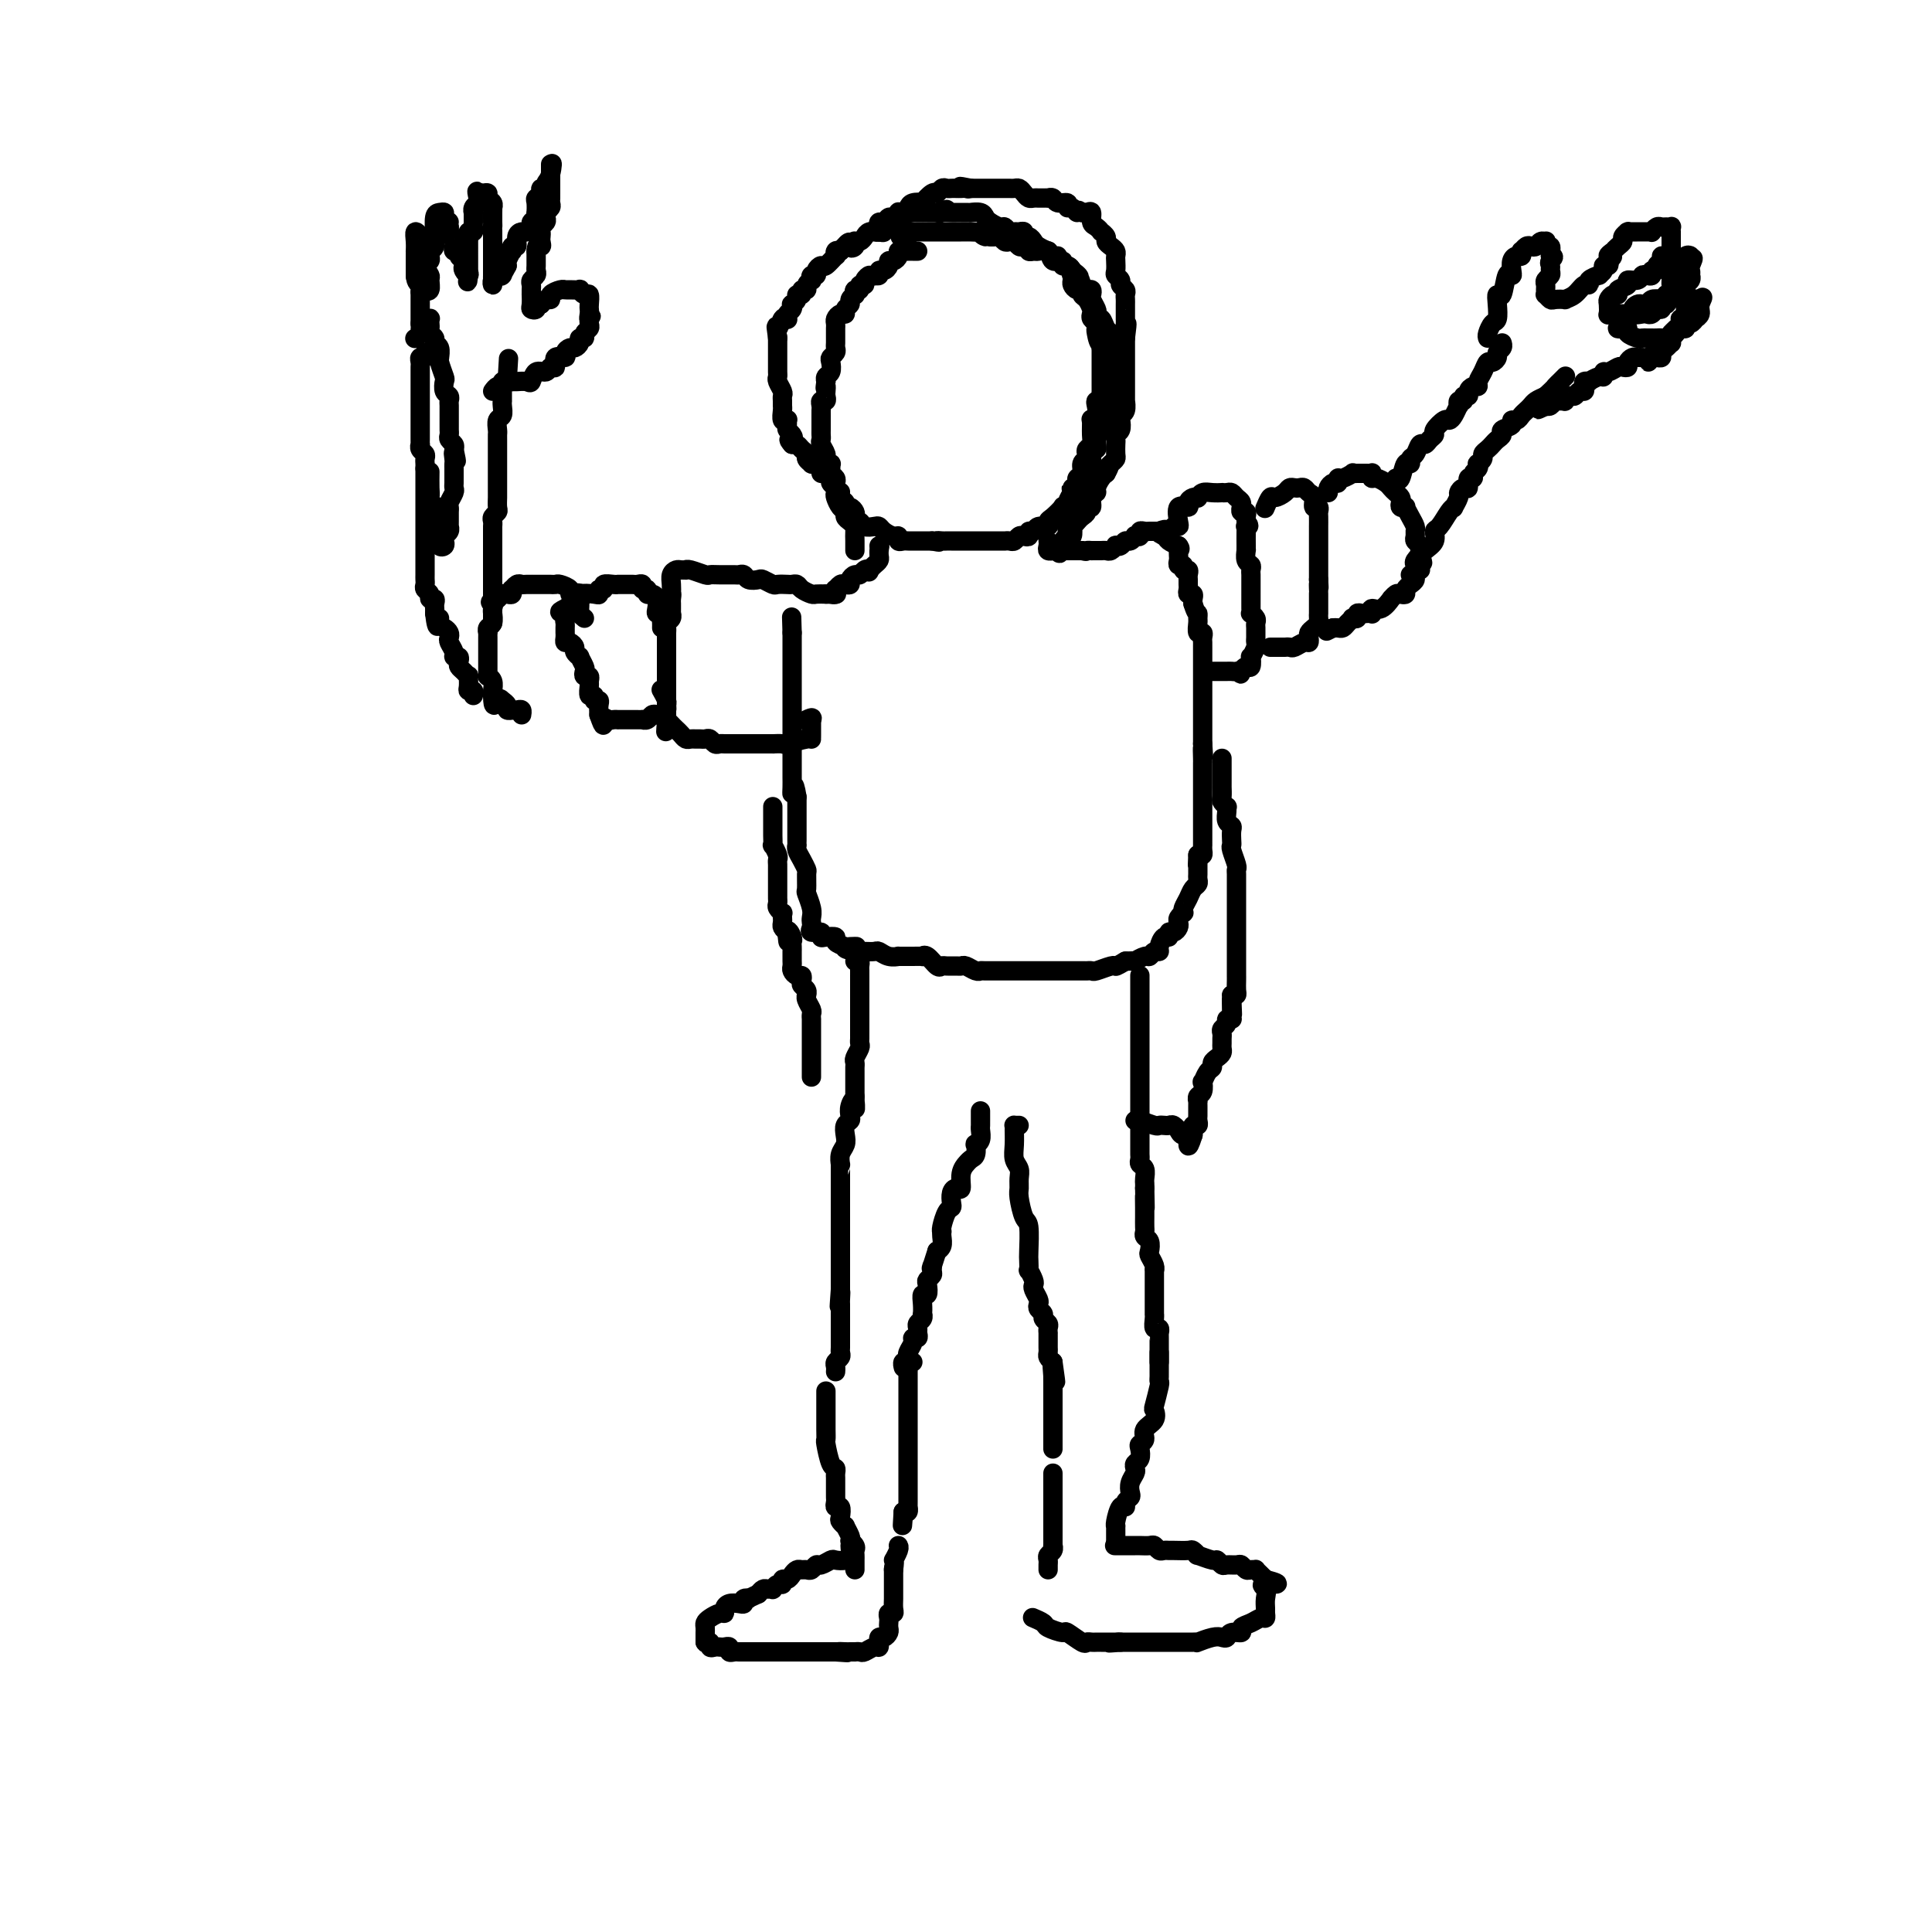 <svg viewBox='0 0 400 400' version='1.1' xmlns='http://www.w3.org/2000/svg' xmlns:xlink='http://www.w3.org/1999/xlink'><g fill='none' stroke='#000000' stroke-width='4' stroke-linecap='round' stroke-linejoin='round'><path d='M190,52c-0.331,0.002 -0.662,0.003 -1,0c-0.338,-0.003 -0.682,-0.011 -1,0c-0.318,0.011 -0.611,0.041 -1,0c-0.389,-0.041 -0.874,-0.152 -1,0c-0.126,0.152 0.107,0.567 0,1c-0.107,0.433 -0.555,0.886 -1,1c-0.445,0.114 -0.889,-0.109 -1,0c-0.111,0.109 0.110,0.551 0,1c-0.110,0.449 -0.552,0.905 -1,1c-0.448,0.095 -0.904,-0.170 -1,0c-0.096,0.170 0.166,0.777 0,1c-0.166,0.223 -0.762,0.064 -1,0c-0.238,-0.064 -0.119,-0.032 0,0'/><path d='M181,57c-1.553,0.730 -0.937,0.056 -1,0c-0.063,-0.056 -0.805,0.506 -1,1c-0.195,0.494 0.158,0.921 0,1c-0.158,0.079 -0.826,-0.190 -1,0c-0.174,0.190 0.145,0.838 0,1c-0.145,0.162 -0.756,-0.164 -1,0c-0.244,0.164 -0.122,0.817 0,1c0.122,0.183 0.244,-0.105 0,0c-0.244,0.105 -0.853,0.602 -1,1c-0.147,0.398 0.167,0.698 0,1c-0.167,0.302 -0.815,0.606 -1,1c-0.185,0.394 0.094,0.879 0,1c-0.094,0.121 -0.561,-0.123 -1,0c-0.439,0.123 -0.850,0.611 -1,1c-0.150,0.389 -0.040,0.678 0,1c0.040,0.322 0.011,0.678 0,1c-0.011,0.322 -0.003,0.611 0,1c0.003,0.389 0.002,0.878 0,1c-0.002,0.122 -0.004,-0.122 0,0c0.004,0.122 0.015,0.609 0,1c-0.015,0.391 -0.056,0.686 0,1c0.056,0.314 0.207,0.647 0,1c-0.207,0.353 -0.774,0.725 -1,1c-0.226,0.275 -0.113,0.452 0,1c0.113,0.548 0.226,1.466 0,2c-0.226,0.534 -0.792,0.682 -1,1c-0.208,0.318 -0.060,0.805 0,1c0.060,0.195 0.030,0.097 0,0'/><path d='M171,79c-0.311,2.189 -0.087,1.160 0,1c0.087,-0.160 0.037,0.549 0,1c-0.037,0.451 -0.063,0.646 0,1c0.063,0.354 0.213,0.868 0,1c-0.213,0.132 -0.789,-0.118 -1,0c-0.211,0.118 -0.057,0.604 0,1c0.057,0.396 0.015,0.701 0,1c-0.015,0.299 -0.004,0.591 0,1c0.004,0.409 0.001,0.936 0,1c-0.001,0.064 -0.001,-0.335 0,0c0.001,0.335 0.004,1.403 0,2c-0.004,0.597 -0.016,0.723 0,1c0.016,0.277 0.061,0.705 0,1c-0.061,0.295 -0.227,0.456 0,1c0.227,0.544 0.846,1.469 1,2c0.154,0.531 -0.156,0.667 0,1c0.156,0.333 0.778,0.863 1,1c0.222,0.137 0.046,-0.118 0,0c-0.046,0.118 0.040,0.609 0,1c-0.040,0.391 -0.207,0.682 0,1c0.207,0.318 0.786,0.663 1,1c0.214,0.337 0.061,0.668 0,1c-0.061,0.332 -0.031,0.666 0,1'/><path d='M173,101c0.553,3.581 0.936,1.533 1,1c0.064,-0.533 -0.189,0.449 0,1c0.189,0.551 0.821,0.672 1,1c0.179,0.328 -0.097,0.862 0,1c0.097,0.138 0.565,-0.122 1,0c0.435,0.122 0.837,0.625 1,1c0.163,0.375 0.089,0.623 0,1c-0.089,0.377 -0.192,0.885 0,1c0.192,0.115 0.681,-0.163 1,0c0.319,0.163 0.470,0.766 1,1c0.530,0.234 1.438,0.100 2,0c0.562,-0.100 0.777,-0.167 1,0c0.223,0.167 0.455,0.566 1,1c0.545,0.434 1.403,0.901 2,1c0.597,0.099 0.934,-0.170 1,0c0.066,0.170 -0.137,0.777 0,1c0.137,0.223 0.614,0.060 1,0c0.386,-0.060 0.681,-0.016 1,0c0.319,0.016 0.663,0.004 1,0c0.337,-0.004 0.668,-0.001 1,0c0.332,0.001 0.666,0.000 1,0c0.334,-0.000 0.667,-0.000 1,0c0.333,0.000 0.667,0.000 1,0'/><path d='M193,112c2.344,0.464 1.206,0.124 1,0c-0.206,-0.124 0.522,-0.033 1,0c0.478,0.033 0.706,0.009 1,0c0.294,-0.009 0.652,-0.002 1,0c0.348,0.002 0.685,0.001 1,0c0.315,-0.001 0.609,-0.000 1,0c0.391,0.000 0.878,0.000 1,0c0.122,-0.000 -0.121,-0.000 0,0c0.121,0.000 0.606,0.000 1,0c0.394,-0.000 0.697,-0.000 1,0c0.303,0.000 0.605,0.000 1,0c0.395,-0.000 0.884,-0.000 1,0c0.116,0.000 -0.142,0.000 0,0c0.142,-0.000 0.682,-0.000 1,0c0.318,0.000 0.414,0.001 1,0c0.586,-0.001 1.663,-0.004 2,0c0.337,0.004 -0.065,0.015 0,0c0.065,-0.015 0.596,-0.055 1,0c0.404,0.055 0.682,0.207 1,0c0.318,-0.207 0.677,-0.772 1,-1c0.323,-0.228 0.610,-0.118 1,0c0.390,0.118 0.883,0.243 1,0c0.117,-0.243 -0.141,-0.853 0,-1c0.141,-0.147 0.680,0.169 1,0c0.320,-0.169 0.419,-0.823 1,-1c0.581,-0.177 1.643,0.124 2,0c0.357,-0.124 0.009,-0.674 0,-1c-0.009,-0.326 0.322,-0.429 1,-1c0.678,-0.571 1.702,-1.610 2,-2c0.298,-0.390 -0.130,-0.129 0,0c0.130,0.129 0.818,0.127 1,0c0.182,-0.127 -0.143,-0.380 0,-1c0.143,-0.620 0.755,-1.606 1,-2c0.245,-0.394 0.122,-0.197 0,0'/><path d='M222,102c0.791,-1.322 0.269,-1.127 0,-1c-0.269,0.127 -0.283,0.185 0,0c0.283,-0.185 0.864,-0.613 1,-1c0.136,-0.387 -0.174,-0.734 0,-1c0.174,-0.266 0.830,-0.453 1,-1c0.170,-0.547 -0.147,-1.456 0,-2c0.147,-0.544 0.757,-0.725 1,-1c0.243,-0.275 0.118,-0.646 0,-1c-0.118,-0.354 -0.229,-0.693 0,-1c0.229,-0.307 0.797,-0.582 1,-1c0.203,-0.418 0.041,-0.980 0,-2c-0.041,-1.020 0.041,-2.498 0,-3c-0.041,-0.502 -0.203,-0.029 0,0c0.203,0.029 0.772,-0.388 1,-1c0.228,-0.612 0.114,-1.421 0,-2c-0.114,-0.579 -0.227,-0.928 0,-1c0.227,-0.072 0.793,0.135 1,0c0.207,-0.135 0.056,-0.610 0,-1c-0.056,-0.390 -0.015,-0.696 0,-1c0.015,-0.304 0.004,-0.607 0,-1c-0.004,-0.393 -0.001,-0.878 0,-1c0.001,-0.122 0.000,0.117 0,0c-0.000,-0.117 -0.000,-0.591 0,-1c0.000,-0.409 0.000,-0.754 0,-1c-0.000,-0.246 -0.000,-0.395 0,-1c0.000,-0.605 0.000,-1.667 0,-2c-0.000,-0.333 -0.000,0.064 0,0c0.000,-0.064 0.000,-0.590 0,-1c-0.000,-0.410 -0.000,-0.705 0,-1'/><path d='M228,72c0.988,-4.759 0.457,-1.656 0,-1c-0.457,0.656 -0.841,-1.134 -1,-2c-0.159,-0.866 -0.095,-0.808 0,-1c0.095,-0.192 0.219,-0.633 0,-1c-0.219,-0.367 -0.781,-0.661 -1,-1c-0.219,-0.339 -0.097,-0.722 0,-1c0.097,-0.278 0.167,-0.452 0,-1c-0.167,-0.548 -0.570,-1.470 -1,-2c-0.430,-0.530 -0.886,-0.667 -1,-1c-0.114,-0.333 0.113,-0.864 0,-1c-0.113,-0.136 -0.566,0.121 -1,0c-0.434,-0.121 -0.848,-0.620 -1,-1c-0.152,-0.380 -0.040,-0.640 0,-1c0.040,-0.360 0.008,-0.818 0,-1c-0.008,-0.182 0.008,-0.086 0,0c-0.008,0.086 -0.039,0.162 0,0c0.039,-0.162 0.147,-0.563 0,-1c-0.147,-0.437 -0.549,-0.909 -1,-1c-0.451,-0.091 -0.951,0.200 -1,0c-0.049,-0.200 0.352,-0.891 0,-1c-0.352,-0.109 -1.457,0.364 -2,0c-0.543,-0.364 -0.523,-1.565 -1,-2c-0.477,-0.435 -1.451,-0.103 -2,0c-0.549,0.103 -0.672,-0.024 -1,0c-0.328,0.024 -0.861,0.199 -1,0c-0.139,-0.199 0.118,-0.772 0,-1c-0.118,-0.228 -0.609,-0.113 -1,0c-0.391,0.113 -0.682,0.223 -1,0c-0.318,-0.223 -0.663,-0.778 -1,-1c-0.337,-0.222 -0.668,-0.112 -1,0c-0.332,0.112 -0.666,0.226 -1,0c-0.334,-0.226 -0.667,-0.792 -1,-1c-0.333,-0.208 -0.667,-0.060 -1,0c-0.333,0.060 -0.667,0.030 -1,0'/><path d='M205,49c-2.865,-1.177 -1.527,-0.119 -1,0c0.527,0.119 0.243,-0.700 0,-1c-0.243,-0.300 -0.446,-0.080 -1,0c-0.554,0.080 -1.458,0.022 -2,0c-0.542,-0.022 -0.722,-0.006 -1,0c-0.278,0.006 -0.653,0.002 -1,0c-0.347,-0.002 -0.667,-0.000 -1,0c-0.333,0.000 -0.681,0.000 -1,0c-0.319,-0.000 -0.610,-0.000 -1,0c-0.390,0.000 -0.878,0.000 -1,0c-0.122,-0.000 0.121,-0.000 0,0c-0.121,0.000 -0.606,0.000 -1,0c-0.394,-0.000 -0.697,-0.000 -1,0c-0.303,0.000 -0.606,0.000 -1,0c-0.394,-0.000 -0.880,-0.001 -1,0c-0.120,0.001 0.125,0.003 0,0c-0.125,-0.003 -0.621,-0.011 -1,0c-0.379,0.011 -0.640,0.041 -1,0c-0.360,-0.041 -0.817,-0.155 -1,0c-0.183,0.155 -0.091,0.577 0,1'/><path d='M188,49c-2.833,0.000 -1.417,0.000 0,0'/><path d='M182,113c0.000,0.000 0.100,0.100 0.1,0.1'/><path d='M182.1,113.1c-0.008,0.232 -0.078,0.762 -0.1,0.9c-0.022,0.138 0.005,-0.118 0,0c-0.005,0.118 -0.043,0.609 0,1c0.043,0.391 0.165,0.682 0,1c-0.165,0.318 -0.619,0.662 -1,1c-0.381,0.338 -0.691,0.669 -1,1'/><path d='M180,118c-0.277,0.775 0.079,0.263 0,0c-0.079,-0.263 -0.595,-0.277 -1,0c-0.405,0.277 -0.700,0.845 -1,1c-0.300,0.155 -0.605,-0.103 -1,0c-0.395,0.103 -0.880,0.568 -1,1c-0.120,0.432 0.125,0.833 0,1c-0.125,0.167 -0.621,0.101 -1,0c-0.379,-0.101 -0.640,-0.237 -1,0c-0.360,0.237 -0.818,0.848 -1,1c-0.182,0.152 -0.087,-0.155 0,0c0.087,0.155 0.168,0.774 0,1c-0.168,0.226 -0.584,0.061 -1,0c-0.416,-0.061 -0.833,-0.017 -1,0c-0.167,0.017 -0.083,0.009 0,0'/><path d='M217,112c0.034,0.309 0.069,0.619 0,1c-0.069,0.381 -0.240,0.834 0,1c0.240,0.166 0.891,0.044 1,0c0.109,-0.044 -0.326,-0.012 0,0c0.326,0.012 1.411,0.003 2,0c0.589,-0.003 0.683,-0.001 1,0c0.317,0.001 0.858,0.000 1,0c0.142,-0.000 -0.116,-0.000 0,0c0.116,0.000 0.604,0.000 1,0c0.396,-0.000 0.698,-0.000 1,0'/><path d='M224,114c1.245,0.309 0.858,0.083 1,0c0.142,-0.083 0.812,-0.022 1,0c0.188,0.022 -0.104,0.007 0,0c0.104,-0.007 0.606,-0.006 1,0c0.394,0.006 0.679,0.015 1,0c0.321,-0.015 0.677,-0.056 1,0c0.323,0.056 0.611,0.207 1,0c0.389,-0.207 0.877,-0.772 1,-1c0.123,-0.228 -0.121,-0.117 0,0c0.121,0.117 0.606,0.241 1,0c0.394,-0.241 0.698,-0.848 1,-1c0.302,-0.152 0.602,0.152 1,0c0.398,-0.152 0.894,-0.759 1,-1c0.106,-0.241 -0.179,-0.117 0,0c0.179,0.117 0.821,0.228 1,0c0.179,-0.228 -0.107,-0.793 0,-1c0.107,-0.207 0.606,-0.055 1,0c0.394,0.055 0.683,0.015 1,0c0.317,-0.015 0.662,-0.004 1,0c0.338,0.004 0.669,0.002 1,0'/><path d='M240,110c2.424,-0.667 0.485,-0.333 0,0c-0.485,0.333 0.485,0.667 1,1c0.515,0.333 0.576,0.667 1,1c0.424,0.333 1.212,0.667 2,1'/><path d='M244,113c0.619,0.687 0.166,0.905 0,1c-0.166,0.095 -0.046,0.068 0,0c0.046,-0.068 0.016,-0.177 0,0c-0.016,0.177 -0.019,0.640 0,1c0.019,0.360 0.062,0.618 0,1c-0.062,0.382 -0.227,0.890 0,1c0.227,0.110 0.845,-0.178 1,0c0.155,0.178 -0.155,0.821 0,1c0.155,0.179 0.774,-0.107 1,0c0.226,0.107 0.060,0.607 0,1c-0.060,0.393 -0.012,0.679 0,1c0.012,0.321 -0.011,0.677 0,1c0.011,0.323 0.055,0.611 0,1c-0.055,0.389 -0.211,0.877 0,1c0.211,0.123 0.788,-0.121 1,0c0.212,0.121 0.061,0.606 0,1c-0.061,0.394 -0.030,0.697 0,1'/><path d='M247,125c0.692,2.256 0.921,1.896 1,2c0.079,0.104 0.007,0.672 0,1c-0.007,0.328 0.051,0.417 0,1c-0.051,0.583 -0.210,1.662 0,2c0.210,0.338 0.788,-0.064 1,0c0.212,0.064 0.057,0.596 0,1c-0.057,0.404 -0.015,0.682 0,1c0.015,0.318 0.004,0.677 0,1c-0.004,0.323 -0.001,0.612 0,1c0.001,0.388 0.000,0.877 0,1c-0.000,0.123 -0.000,-0.121 0,0c0.000,0.121 0.000,0.606 0,1c-0.000,0.394 -0.000,0.697 0,1c0.000,0.303 0.000,0.606 0,1c-0.000,0.394 -0.000,0.879 0,1c0.000,0.121 0.000,-0.122 0,0c-0.000,0.122 -0.000,0.610 0,1c0.000,0.390 0.000,0.681 0,1c-0.000,0.319 -0.000,0.666 0,1c0.000,0.334 0.000,0.654 0,1c-0.000,0.346 -0.000,0.719 0,1c0.000,0.281 0.000,0.471 0,1c-0.000,0.529 -0.000,1.399 0,2c0.000,0.601 0.000,0.934 0,1c-0.000,0.066 -0.000,-0.136 0,0c0.000,0.136 0.000,0.610 0,1c-0.000,0.390 -0.000,0.696 0,1c0.000,0.304 0.000,0.607 0,1c-0.000,0.393 0.000,0.875 0,1c-0.000,0.125 0.000,-0.107 0,0c0.000,0.107 0.000,0.554 0,1'/><path d='M249,154c0.309,4.609 0.083,1.630 0,1c-0.083,-0.630 -0.022,1.088 0,2c0.022,0.912 0.006,1.018 0,1c-0.006,-0.018 -0.002,-0.158 0,0c0.002,0.158 0.000,0.615 0,1c-0.000,0.385 -0.000,0.698 0,1c0.000,0.302 0.000,0.592 0,1c-0.000,0.408 -0.000,0.935 0,1c0.000,0.065 0.000,-0.333 0,0c-0.000,0.333 -0.000,1.395 0,2c0.000,0.605 0.000,0.752 0,1c-0.000,0.248 -0.000,0.595 0,1c0.000,0.405 0.000,0.867 0,1c-0.000,0.133 -0.000,-0.063 0,0c0.000,0.063 0.000,0.384 0,1c-0.000,0.616 -0.000,1.528 0,2c0.000,0.472 0.000,0.504 0,1c-0.000,0.496 -0.000,1.456 0,2c0.000,0.544 0.001,0.671 0,1c-0.001,0.329 -0.003,0.859 0,1c0.003,0.141 0.011,-0.106 0,0c-0.011,0.106 -0.041,0.567 0,1c0.041,0.433 0.155,0.838 0,1c-0.155,0.162 -0.577,0.081 -1,0'/><path d='M248,177c-0.155,3.741 -0.041,1.594 0,1c0.041,-0.594 0.011,0.366 0,1c-0.011,0.634 -0.002,0.944 0,1c0.002,0.056 -0.002,-0.140 0,0c0.002,0.140 0.012,0.618 0,1c-0.012,0.382 -0.045,0.669 0,1c0.045,0.331 0.170,0.705 0,1c-0.170,0.295 -0.633,0.509 -1,1c-0.367,0.491 -0.638,1.259 -1,2c-0.362,0.741 -0.815,1.455 -1,2c-0.185,0.545 -0.101,0.919 0,1c0.101,0.081 0.221,-0.132 0,0c-0.221,0.132 -0.781,0.609 -1,1c-0.219,0.391 -0.096,0.698 0,1c0.096,0.302 0.167,0.601 0,1c-0.167,0.399 -0.570,0.898 -1,1c-0.430,0.102 -0.885,-0.193 -1,0c-0.115,0.193 0.110,0.874 0,1c-0.110,0.126 -0.555,-0.302 -1,0c-0.445,0.302 -0.892,1.334 -1,2c-0.108,0.666 0.121,0.967 0,1c-0.121,0.033 -0.591,-0.201 -1,0c-0.409,0.201 -0.756,0.838 -1,1c-0.244,0.162 -0.385,-0.153 -1,0c-0.615,0.153 -1.704,0.772 -2,1c-0.296,0.228 0.201,0.065 0,0c-0.201,-0.065 -1.101,-0.033 -2,0'/><path d='M233,199c-2.159,1.305 -2.056,1.068 -2,1c0.056,-0.068 0.064,0.034 0,0c-0.064,-0.034 -0.200,-0.205 -1,0c-0.800,0.205 -2.263,0.787 -3,1c-0.737,0.213 -0.749,0.057 -1,0c-0.251,-0.057 -0.741,-0.015 -1,0c-0.259,0.015 -0.287,0.004 -1,0c-0.713,-0.004 -2.110,-0.001 -3,0c-0.890,0.001 -1.271,0.000 -2,0c-0.729,-0.000 -1.805,-0.000 -2,0c-0.195,0.000 0.493,0.000 0,0c-0.493,-0.000 -2.165,-0.000 -3,0c-0.835,0.000 -0.833,-0.000 -1,0c-0.167,0.000 -0.504,0.000 -1,0c-0.496,-0.000 -1.152,-0.000 -2,0c-0.848,0.000 -1.890,0.001 -2,0c-0.110,-0.001 0.710,-0.004 0,0c-0.710,0.004 -2.950,0.015 -4,0c-1.050,-0.015 -0.910,-0.057 -1,0c-0.090,0.057 -0.409,0.211 -1,0c-0.591,-0.211 -1.454,-0.789 -2,-1c-0.546,-0.211 -0.775,-0.054 -1,0c-0.225,0.054 -0.445,0.007 -1,0c-0.555,-0.007 -1.445,0.026 -2,0c-0.555,-0.026 -0.774,-0.112 -1,0c-0.226,0.112 -0.460,0.422 -1,0c-0.540,-0.422 -1.386,-1.577 -2,-2c-0.614,-0.423 -0.996,-0.113 -1,0c-0.004,0.113 0.368,0.030 0,0c-0.368,-0.030 -1.477,-0.007 -2,0c-0.523,0.007 -0.459,-0.002 -1,0c-0.541,0.002 -1.688,0.015 -2,0c-0.312,-0.015 0.212,-0.056 0,0c-0.212,0.056 -1.159,0.211 -2,0c-0.841,-0.211 -1.576,-0.789 -2,-1c-0.424,-0.211 -0.537,-0.057 -1,0c-0.463,0.057 -1.275,0.016 -2,0c-0.725,-0.016 -1.362,-0.008 -2,0'/><path d='M177,197c-4.123,-0.842 -0.931,-0.947 0,-1c0.931,-0.053 -0.398,-0.053 -1,0c-0.602,0.053 -0.477,0.159 -1,0c-0.523,-0.159 -1.693,-0.582 -2,-1c-0.307,-0.418 0.250,-0.829 0,-1c-0.250,-0.171 -1.307,-0.101 -2,0c-0.693,0.101 -1.023,0.234 -1,0c0.023,-0.234 0.398,-0.836 0,-1c-0.398,-0.164 -1.570,0.109 -2,0c-0.430,-0.109 -0.119,-0.601 0,-1c0.119,-0.399 0.046,-0.707 0,-1c-0.046,-0.293 -0.065,-0.573 0,-1c0.065,-0.427 0.214,-1.003 0,-2c-0.214,-0.997 -0.792,-2.417 -1,-3c-0.208,-0.583 -0.045,-0.331 0,-1c0.045,-0.669 -0.026,-2.260 0,-3c0.026,-0.740 0.151,-0.628 0,-1c-0.151,-0.372 -0.576,-1.226 -1,-2c-0.424,-0.774 -0.846,-1.468 -1,-2c-0.154,-0.532 -0.041,-0.902 0,-1c0.041,-0.098 0.011,0.076 0,0c-0.011,-0.076 -0.003,-0.400 0,-1c0.003,-0.600 0.001,-1.475 0,-2c-0.001,-0.525 -0.000,-0.700 0,-1c0.000,-0.300 0.000,-0.724 0,-1c-0.000,-0.276 -0.000,-0.403 0,-1c0.000,-0.597 0.000,-1.665 0,-2c-0.000,-0.335 -0.000,0.064 0,0c0.000,-0.064 0.000,-0.590 0,-1c-0.000,-0.410 -0.000,-0.705 0,-1'/><path d='M165,165c-0.691,-4.367 -0.917,-1.786 -1,-1c-0.083,0.786 -0.022,-0.223 0,-1c0.022,-0.777 0.006,-1.322 0,-2c-0.006,-0.678 -0.002,-1.490 0,-2c0.002,-0.510 0.000,-0.718 0,-1c-0.000,-0.282 -0.000,-0.638 0,-1c0.000,-0.362 0.000,-0.731 0,-1c-0.000,-0.269 -0.000,-0.440 0,-1c0.000,-0.560 0.000,-1.511 0,-2c-0.000,-0.489 -0.000,-0.516 0,-1c0.000,-0.484 0.000,-1.425 0,-2c-0.000,-0.575 -0.000,-0.784 0,-1c0.000,-0.216 0.000,-0.439 0,-1c-0.000,-0.561 -0.000,-1.460 0,-2c0.000,-0.540 0.000,-0.722 0,-1c-0.000,-0.278 -0.000,-0.651 0,-1c0.000,-0.349 0.000,-0.675 0,-1c-0.000,-0.325 -0.000,-0.650 0,-1c0.000,-0.350 0.000,-0.724 0,-1c-0.000,-0.276 -0.000,-0.455 0,-1c0.000,-0.545 0.000,-1.455 0,-2c-0.000,-0.545 -0.000,-0.723 0,-1c0.000,-0.277 0.000,-0.651 0,-1c0.000,-0.349 -0.000,-0.671 0,-1c0.000,-0.329 0.000,-0.666 0,-1c0.000,-0.334 -0.000,-0.667 0,-1c0.000,-0.333 0.000,-0.667 0,-1c-0.000,-0.333 0.000,-0.667 0,-1'/><path d='M164,131c-0.167,-5.667 -0.083,-2.833 0,0'/><path d='M243,109c0.406,0.021 0.812,0.041 1,0c0.188,-0.041 0.158,-0.144 0,-1c-0.158,-0.856 -0.445,-2.464 0,-3c0.445,-0.536 1.621,0.001 2,0c0.379,-0.001 -0.040,-0.540 0,-1c0.040,-0.460 0.538,-0.841 1,-1c0.462,-0.159 0.888,-0.095 1,0c0.112,0.095 -0.090,0.222 0,0c0.090,-0.222 0.472,-0.791 1,-1c0.528,-0.209 1.202,-0.057 2,0c0.798,0.057 1.719,0.018 2,0c0.281,-0.018 -0.079,-0.016 0,0c0.079,0.016 0.595,0.047 1,0c0.405,-0.047 0.697,-0.171 1,0c0.303,0.171 0.616,0.638 1,1c0.384,0.362 0.839,0.618 1,1c0.161,0.382 0.029,0.890 0,1c-0.029,0.110 0.045,-0.178 0,0c-0.045,0.178 -0.208,0.821 0,1c0.208,0.179 0.787,-0.106 1,0c0.213,0.106 0.061,0.602 0,1c-0.061,0.398 -0.030,0.699 0,1'/><path d='M258,108c1.083,1.159 0.290,1.057 0,1c-0.290,-0.057 -0.077,-0.070 0,0c0.077,0.070 0.020,0.222 0,1c-0.020,0.778 -0.002,2.183 0,3c0.002,0.817 -0.014,1.045 0,1c0.014,-0.045 0.056,-0.363 0,0c-0.056,0.363 -0.211,1.407 0,2c0.211,0.593 0.789,0.735 1,1c0.211,0.265 0.057,0.653 0,1c-0.057,0.347 -0.015,0.651 0,1c0.015,0.349 0.004,0.741 0,1c-0.004,0.259 -0.001,0.384 0,1c0.001,0.616 0.001,1.724 0,2c-0.001,0.276 -0.001,-0.281 0,0c0.001,0.281 0.004,1.399 0,2c-0.004,0.601 -0.015,0.686 0,1c0.015,0.314 0.057,0.858 0,1c-0.057,0.142 -0.211,-0.117 0,0c0.211,0.117 0.789,0.608 1,1c0.211,0.392 0.056,0.683 0,1c-0.056,0.317 -0.014,0.661 0,1c0.014,0.339 0.000,0.673 0,1c-0.000,0.327 0.014,0.646 0,1c-0.014,0.354 -0.055,0.744 0,1c0.055,0.256 0.208,0.380 0,1c-0.208,0.620 -0.777,1.738 -1,2c-0.223,0.262 -0.101,-0.332 0,0c0.101,0.332 0.181,1.589 0,2c-0.181,0.411 -0.623,-0.026 -1,0c-0.377,0.026 -0.688,0.513 -1,1'/><path d='M257,139c-0.417,1.083 0.042,0.290 0,0c-0.042,-0.290 -0.585,-0.078 -1,0c-0.415,0.078 -0.703,0.021 -1,0c-0.297,-0.021 -0.604,-0.006 -1,0c-0.396,0.006 -0.880,0.001 -1,0c-0.120,-0.001 0.125,-0.000 0,0c-0.125,0.000 -0.621,0.000 -1,0c-0.379,-0.000 -0.640,-0.000 -1,0c-0.360,0.000 -0.817,0.000 -1,0c-0.183,-0.000 -0.091,-0.000 0,0'/><path d='M262,105c-0.097,0.232 -0.195,0.465 0,0c0.195,-0.465 0.682,-1.627 1,-2c0.318,-0.373 0.466,0.044 1,0c0.534,-0.044 1.452,-0.549 2,-1c0.548,-0.451 0.724,-0.850 1,-1c0.276,-0.150 0.652,-0.053 1,0c0.348,0.053 0.666,0.060 1,0c0.334,-0.060 0.682,-0.189 1,0c0.318,0.189 0.607,0.695 1,1c0.393,0.305 0.890,0.409 1,1c0.110,0.591 -0.167,1.669 0,2c0.167,0.331 0.777,-0.084 1,0c0.223,0.084 0.060,0.667 0,1c-0.060,0.333 -0.016,0.417 0,1c0.016,0.583 0.004,1.665 0,2c-0.004,0.335 -0.001,-0.079 0,0c0.001,0.079 0.000,0.650 0,1c-0.000,0.350 -0.000,0.478 0,1c0.000,0.522 0.000,1.436 0,2c-0.000,0.564 -0.000,0.777 0,1c0.000,0.223 0.000,0.455 0,1c-0.000,0.545 -0.000,1.403 0,2c0.000,0.597 0.000,0.933 0,1c-0.000,0.067 -0.000,-0.136 0,0c0.000,0.136 0.000,0.610 0,1c-0.000,0.390 -0.000,0.695 0,1'/><path d='M273,120c0.155,2.814 0.041,1.349 0,1c-0.041,-0.349 -0.011,0.417 0,1c0.011,0.583 0.003,0.983 0,1c-0.003,0.017 -0.001,-0.350 0,0c0.001,0.350 -0.000,1.417 0,2c0.000,0.583 0.001,0.681 0,1c-0.001,0.319 -0.003,0.859 0,1c0.003,0.141 0.011,-0.117 0,0c-0.011,0.117 -0.042,0.608 0,1c0.042,0.392 0.155,0.683 0,1c-0.155,0.317 -0.579,0.658 -1,1c-0.421,0.342 -0.837,0.684 -1,1c-0.163,0.316 -0.071,0.607 0,1c0.071,0.393 0.120,0.890 0,1c-0.120,0.110 -0.410,-0.167 -1,0c-0.590,0.167 -1.482,0.777 -2,1c-0.518,0.223 -0.663,0.060 -1,0c-0.337,-0.060 -0.864,-0.016 -1,0c-0.136,0.016 0.121,0.004 0,0c-0.121,-0.004 -0.620,-0.001 -1,0c-0.380,0.001 -0.641,0.000 -1,0c-0.359,-0.000 -0.817,-0.000 -1,0c-0.183,0.000 -0.092,0.000 0,0'/><path d='M275,102c-0.082,-0.301 -0.164,-0.601 0,-1c0.164,-0.399 0.573,-0.895 1,-1c0.427,-0.105 0.870,0.182 1,0c0.130,-0.182 -0.053,-0.833 0,-1c0.053,-0.167 0.343,0.152 1,0c0.657,-0.152 1.681,-0.773 2,-1c0.319,-0.227 -0.069,-0.061 0,0c0.069,0.061 0.593,0.015 1,0c0.407,-0.015 0.697,-0.000 1,0c0.303,0.000 0.619,-0.015 1,0c0.381,0.015 0.827,0.060 1,0c0.173,-0.060 0.074,-0.223 0,0c-0.074,0.223 -0.122,0.833 0,1c0.122,0.167 0.415,-0.110 1,0c0.585,0.110 1.464,0.607 2,1c0.536,0.393 0.731,0.683 1,1c0.269,0.317 0.612,0.660 1,1c0.388,0.340 0.821,0.678 1,1c0.179,0.322 0.103,0.628 0,1c-0.103,0.372 -0.234,0.810 0,1c0.234,0.190 0.833,0.131 1,0c0.167,-0.131 -0.099,-0.333 0,0c0.099,0.333 0.561,1.203 1,2c0.439,0.797 0.853,1.523 1,2c0.147,0.477 0.025,0.706 0,1c-0.025,0.294 0.046,0.652 0,1c-0.046,0.348 -0.208,0.684 0,1c0.208,0.316 0.788,0.610 1,1c0.212,0.390 0.057,0.874 0,1c-0.057,0.126 -0.016,-0.107 0,0c0.016,0.107 0.008,0.553 0,1'/><path d='M294,115c1.082,2.503 0.286,1.262 0,1c-0.286,-0.262 -0.062,0.455 0,1c0.062,0.545 -0.039,0.920 0,1c0.039,0.080 0.217,-0.133 0,0c-0.217,0.133 -0.828,0.614 -1,1c-0.172,0.386 0.094,0.678 0,1c-0.094,0.322 -0.550,0.674 -1,1c-0.450,0.326 -0.895,0.628 -1,1c-0.105,0.372 0.131,0.816 0,1c-0.131,0.184 -0.629,0.110 -1,0c-0.371,-0.110 -0.615,-0.255 -1,0c-0.385,0.255 -0.912,0.909 -1,1c-0.088,0.091 0.265,-0.382 0,0c-0.265,0.382 -1.146,1.619 -2,2c-0.854,0.381 -1.682,-0.094 -2,0c-0.318,0.094 -0.128,0.756 0,1c0.128,0.244 0.193,0.069 0,0c-0.193,-0.069 -0.644,-0.032 -1,0c-0.356,0.032 -0.616,0.060 -1,0c-0.384,-0.060 -0.890,-0.210 -1,0c-0.110,0.210 0.178,0.778 0,1c-0.178,0.222 -0.821,0.098 -1,0c-0.179,-0.098 0.107,-0.170 0,0c-0.107,0.170 -0.606,0.582 -1,1c-0.394,0.418 -0.683,0.843 -1,1c-0.317,0.157 -0.662,0.045 -1,0c-0.338,-0.045 -0.669,-0.022 -1,0'/><path d='M276,130c-2.333,1.167 -1.167,0.583 0,0'/><path d='M289,99c0.341,0.347 0.683,0.694 1,0c0.317,-0.694 0.610,-2.428 1,-3c0.390,-0.572 0.878,0.019 1,0c0.122,-0.019 -0.122,-0.649 0,-1c0.122,-0.351 0.611,-0.423 1,-1c0.389,-0.577 0.677,-1.659 1,-2c0.323,-0.341 0.682,0.059 1,0c0.318,-0.059 0.596,-0.576 1,-1c0.404,-0.424 0.934,-0.756 1,-1c0.066,-0.244 -0.332,-0.399 0,-1c0.332,-0.601 1.396,-1.649 2,-2c0.604,-0.351 0.749,-0.007 1,0c0.251,0.007 0.607,-0.323 1,-1c0.393,-0.677 0.822,-1.702 1,-2c0.178,-0.298 0.104,0.131 0,0c-0.104,-0.131 -0.239,-0.822 0,-1c0.239,-0.178 0.851,0.159 1,0c0.149,-0.159 -0.166,-0.812 0,-1c0.166,-0.188 0.814,0.091 1,0c0.186,-0.091 -0.091,-0.552 0,-1c0.091,-0.448 0.549,-0.884 1,-1c0.451,-0.116 0.894,0.089 1,0c0.106,-0.089 -0.125,-0.472 0,-1c0.125,-0.528 0.607,-1.202 1,-2c0.393,-0.798 0.698,-1.719 1,-2c0.302,-0.281 0.603,0.079 1,0c0.397,-0.079 0.891,-0.596 1,-1c0.109,-0.404 -0.167,-0.696 0,-1c0.167,-0.304 0.776,-0.620 1,-1c0.224,-0.380 0.064,-0.823 0,-1c-0.064,-0.177 -0.032,-0.089 0,0'/><path d='M292,119c0.411,-0.327 0.822,-0.653 1,-1c0.178,-0.347 0.124,-0.713 0,-1c-0.124,-0.287 -0.318,-0.495 0,-1c0.318,-0.505 1.149,-1.308 2,-2c0.851,-0.692 1.720,-1.272 2,-2c0.280,-0.728 -0.031,-1.605 0,-2c0.031,-0.395 0.405,-0.309 1,-1c0.595,-0.691 1.413,-2.160 2,-3c0.587,-0.840 0.945,-1.053 1,-1c0.055,0.053 -0.191,0.370 0,0c0.191,-0.370 0.821,-1.427 1,-2c0.179,-0.573 -0.092,-0.660 0,-1c0.092,-0.340 0.545,-0.931 1,-1c0.455,-0.069 0.910,0.385 1,0c0.090,-0.385 -0.186,-1.610 0,-2c0.186,-0.390 0.833,0.054 1,0c0.167,-0.054 -0.148,-0.606 0,-1c0.148,-0.394 0.757,-0.630 1,-1c0.243,-0.370 0.121,-0.873 0,-1c-0.121,-0.127 -0.240,0.121 0,0c0.240,-0.121 0.837,-0.610 1,-1c0.163,-0.390 -0.110,-0.682 0,-1c0.110,-0.318 0.602,-0.663 1,-1c0.398,-0.337 0.703,-0.667 1,-1c0.297,-0.333 0.587,-0.667 1,-1c0.413,-0.333 0.951,-0.663 1,-1c0.049,-0.337 -0.390,-0.682 0,-1c0.390,-0.318 1.610,-0.610 2,-1c0.390,-0.390 -0.050,-0.878 0,-1c0.050,-0.122 0.590,0.122 1,0c0.410,-0.122 0.690,-0.610 1,-1c0.310,-0.390 0.650,-0.682 1,-1c0.350,-0.318 0.710,-0.663 1,-1c0.290,-0.337 0.512,-0.668 1,-1c0.488,-0.332 1.244,-0.666 2,-1'/><path d='M320,82c2.090,-1.935 1.814,-1.773 2,-2c0.186,-0.227 0.833,-0.844 1,-1c0.167,-0.156 -0.147,0.150 0,0c0.147,-0.150 0.756,-0.757 1,-1c0.244,-0.243 0.122,-0.121 0,0'/><path d='M308,70c-0.083,-0.207 -0.167,-0.414 0,-1c0.167,-0.586 0.584,-1.550 1,-2c0.416,-0.450 0.832,-0.384 1,-1c0.168,-0.616 0.087,-1.912 0,-3c-0.087,-1.088 -0.181,-1.968 0,-2c0.181,-0.032 0.636,0.784 1,0c0.364,-0.784 0.636,-3.167 1,-4c0.364,-0.833 0.819,-0.117 1,0c0.181,0.117 0.087,-0.365 0,-1c-0.087,-0.635 -0.168,-1.423 0,-2c0.168,-0.577 0.584,-0.943 1,-1c0.416,-0.057 0.832,0.195 1,0c0.168,-0.195 0.086,-0.836 0,-1c-0.086,-0.164 -0.178,0.148 0,0c0.178,-0.148 0.626,-0.757 1,-1c0.374,-0.243 0.675,-0.119 1,0c0.325,0.119 0.675,0.232 1,0c0.325,-0.232 0.627,-0.809 1,-1c0.373,-0.191 0.818,0.005 1,0c0.182,-0.005 0.101,-0.212 0,0c-0.101,0.212 -0.223,0.844 0,1c0.223,0.156 0.792,-0.164 1,0c0.208,0.164 0.056,0.813 0,1c-0.056,0.187 -0.016,-0.090 0,0c0.016,0.090 0.008,0.545 0,1'/><path d='M321,53c1.236,0.024 0.328,0.584 0,1c-0.328,0.416 -0.074,0.689 0,1c0.074,0.311 -0.033,0.660 0,1c0.033,0.340 0.205,0.669 0,1c-0.205,0.331 -0.788,0.662 -1,1c-0.212,0.338 -0.053,0.683 0,1c0.053,0.317 0.002,0.607 0,1c-0.002,0.393 0.046,0.890 0,1c-0.046,0.110 -0.186,-0.166 0,0c0.186,0.166 0.697,0.775 1,1c0.303,0.225 0.399,0.067 1,0c0.601,-0.067 1.706,-0.042 2,0c0.294,0.042 -0.225,0.099 0,0c0.225,-0.099 1.192,-0.356 2,-1c0.808,-0.644 1.455,-1.674 2,-2c0.545,-0.326 0.987,0.054 1,0c0.013,-0.054 -0.404,-0.540 0,-1c0.404,-0.460 1.629,-0.893 2,-1c0.371,-0.107 -0.110,0.112 0,0c0.110,-0.112 0.813,-0.556 1,-1c0.187,-0.444 -0.142,-0.889 0,-1c0.142,-0.111 0.755,0.111 1,0c0.245,-0.111 0.123,-0.556 0,-1'/><path d='M333,54c1.793,-1.400 0.274,-0.900 0,-1c-0.274,-0.100 0.696,-0.800 1,-1c0.304,-0.200 -0.058,0.100 0,0c0.058,-0.100 0.538,-0.601 1,-1c0.462,-0.399 0.908,-0.695 1,-1c0.092,-0.305 -0.168,-0.618 0,-1c0.168,-0.382 0.765,-0.835 1,-1c0.235,-0.165 0.108,-0.044 0,0c-0.108,0.044 -0.197,0.012 0,0c0.197,-0.012 0.679,-0.002 1,0c0.321,0.002 0.481,-0.003 1,0c0.519,0.003 1.396,0.015 2,0c0.604,-0.015 0.935,-0.057 1,0c0.065,0.057 -0.137,0.212 0,0c0.137,-0.212 0.611,-0.790 1,-1c0.389,-0.210 0.693,-0.052 1,0c0.307,0.052 0.618,-0.001 1,0c0.382,0.001 0.834,0.056 1,0c0.166,-0.056 0.044,-0.222 0,0c-0.044,0.222 -0.012,0.833 0,1c0.012,0.167 0.003,-0.110 0,0c-0.003,0.110 -0.001,0.607 0,1c0.001,0.393 0.000,0.683 0,1c-0.000,0.317 -0.000,0.662 0,1c0.000,0.338 0.000,0.669 0,1'/><path d='M346,52c0.298,0.791 0.042,0.267 0,0c-0.042,-0.267 0.128,-0.279 0,0c-0.128,0.279 -0.555,0.849 -1,1c-0.445,0.151 -0.908,-0.118 -1,0c-0.092,0.118 0.186,0.624 0,1c-0.186,0.376 -0.837,0.623 -1,1c-0.163,0.377 0.163,0.885 0,1c-0.163,0.115 -0.816,-0.161 -1,0c-0.184,0.161 0.100,0.760 0,1c-0.100,0.240 -0.585,0.120 -1,0c-0.415,-0.120 -0.760,-0.240 -1,0c-0.240,0.240 -0.375,0.839 -1,1c-0.625,0.161 -1.739,-0.115 -2,0c-0.261,0.115 0.333,0.623 0,1c-0.333,0.377 -1.592,0.625 -2,1c-0.408,0.375 0.034,0.879 0,1c-0.034,0.121 -0.546,-0.139 -1,0c-0.454,0.139 -0.851,0.678 -1,1c-0.149,0.322 -0.051,0.426 0,1c0.051,0.574 0.055,1.618 0,2c-0.055,0.382 -0.169,0.102 0,0c0.169,-0.102 0.623,-0.028 1,0c0.377,0.028 0.679,0.008 1,0c0.321,-0.008 0.660,-0.004 1,0'/><path d='M336,65c1.323,0.469 3.129,0.141 4,0c0.871,-0.141 0.807,-0.094 1,0c0.193,0.094 0.644,0.236 1,0c0.356,-0.236 0.617,-0.851 1,-1c0.383,-0.149 0.887,0.166 1,0c0.113,-0.166 -0.167,-0.814 0,-1c0.167,-0.186 0.781,0.091 1,0c0.219,-0.091 0.045,-0.549 0,-1c-0.045,-0.451 0.041,-0.894 0,-1c-0.041,-0.106 -0.207,0.125 0,0c0.207,-0.125 0.788,-0.607 1,-1c0.212,-0.393 0.056,-0.698 0,-1c-0.056,-0.302 -0.011,-0.602 0,-1c0.011,-0.398 -0.011,-0.894 0,-1c0.011,-0.106 0.055,0.178 0,0c-0.055,-0.178 -0.208,-0.817 0,-1c0.208,-0.183 0.776,0.091 1,0c0.224,-0.091 0.102,-0.547 0,-1c-0.102,-0.453 -0.185,-0.903 0,-1c0.185,-0.097 0.637,0.160 1,0c0.363,-0.160 0.636,-0.735 1,-1c0.364,-0.265 0.818,-0.218 1,0c0.182,0.218 0.091,0.609 0,1'/><path d='M350,54c1.083,-1.364 0.291,0.226 0,1c-0.291,0.774 -0.082,0.732 0,1c0.082,0.268 0.037,0.846 0,1c-0.037,0.154 -0.066,-0.118 0,0c0.066,0.118 0.229,0.624 0,1c-0.229,0.376 -0.849,0.623 -1,1c-0.151,0.377 0.165,0.885 0,1c-0.165,0.115 -0.813,-0.162 -1,0c-0.187,0.162 0.088,0.762 0,1c-0.088,0.238 -0.538,0.115 -1,0c-0.462,-0.115 -0.936,-0.223 -1,0c-0.064,0.223 0.281,0.778 0,1c-0.281,0.222 -1.188,0.111 -2,0c-0.812,-0.111 -1.528,-0.223 -2,0c-0.472,0.223 -0.700,0.782 -1,1c-0.300,0.218 -0.673,0.096 -1,0c-0.327,-0.096 -0.608,-0.165 -1,0c-0.392,0.165 -0.893,0.565 -1,1c-0.107,0.435 0.181,0.904 0,1c-0.181,0.096 -0.832,-0.180 -1,0c-0.168,0.180 0.147,0.818 0,1c-0.147,0.182 -0.756,-0.091 -1,0c-0.244,0.091 -0.122,0.545 0,1'/><path d='M336,67c-2.080,1.321 -0.778,1.125 0,1c0.778,-0.125 1.034,-0.177 1,0c-0.034,0.177 -0.359,0.583 0,1c0.359,0.417 1.402,0.844 2,1c0.598,0.156 0.752,0.042 1,0c0.248,-0.042 0.591,-0.012 1,0c0.409,0.012 0.883,0.004 1,0c0.117,-0.004 -0.122,-0.005 0,0c0.122,0.005 0.606,0.016 1,0c0.394,-0.016 0.697,-0.060 1,0c0.303,0.060 0.607,0.224 1,0c0.393,-0.224 0.876,-0.834 1,-1c0.124,-0.166 -0.112,0.114 0,0c0.112,-0.114 0.570,-0.622 1,-1c0.430,-0.378 0.832,-0.627 1,-1c0.168,-0.373 0.102,-0.870 0,-1c-0.102,-0.130 -0.238,0.106 0,0c0.238,-0.106 0.851,-0.554 1,-1c0.149,-0.446 -0.167,-0.890 0,-1c0.167,-0.110 0.818,0.115 1,0c0.182,-0.115 -0.105,-0.569 0,-1c0.105,-0.431 0.601,-0.837 1,-1c0.399,-0.163 0.699,-0.081 1,0'/><path d='M352,62c1.066,-1.115 0.230,0.098 0,1c-0.230,0.902 0.145,1.495 0,2c-0.145,0.505 -0.808,0.924 -1,1c-0.192,0.076 0.089,-0.191 0,0c-0.089,0.191 -0.548,0.838 -1,1c-0.452,0.162 -0.895,-0.163 -1,0c-0.105,0.163 0.130,0.813 0,1c-0.130,0.187 -0.623,-0.090 -1,0c-0.377,0.090 -0.636,0.545 -1,1c-0.364,0.455 -0.832,0.910 -1,1c-0.168,0.090 -0.035,-0.183 0,0c0.035,0.183 -0.028,0.823 0,1c0.028,0.177 0.148,-0.110 0,0c-0.148,0.110 -0.565,0.618 -1,1c-0.435,0.382 -0.890,0.638 -1,1c-0.110,0.362 0.124,0.828 0,1c-0.124,0.172 -0.607,0.049 -1,0c-0.393,-0.049 -0.697,-0.025 -1,0'/><path d='M342,74c-1.499,1.856 -0.247,0.497 0,0c0.247,-0.497 -0.512,-0.130 -1,0c-0.488,0.130 -0.704,0.025 -1,0c-0.296,-0.025 -0.671,0.032 -1,0c-0.329,-0.032 -0.612,-0.153 -1,0c-0.388,0.153 -0.881,0.581 -1,1c-0.119,0.419 0.136,0.829 0,1c-0.136,0.171 -0.663,0.102 -1,0c-0.337,-0.102 -0.484,-0.239 -1,0c-0.516,0.239 -1.400,0.852 -2,1c-0.600,0.148 -0.916,-0.170 -1,0c-0.084,0.170 0.065,0.830 0,1c-0.065,0.170 -0.343,-0.148 -1,0c-0.657,0.148 -1.692,0.762 -2,1c-0.308,0.238 0.111,0.101 0,0c-0.111,-0.101 -0.751,-0.167 -1,0c-0.249,0.167 -0.108,0.565 0,1c0.108,0.435 0.183,0.905 0,1c-0.183,0.095 -0.623,-0.185 -1,0c-0.377,0.185 -0.693,0.834 -1,1c-0.307,0.166 -0.607,-0.153 -1,0c-0.393,0.153 -0.879,0.777 -1,1c-0.121,0.223 0.122,0.046 0,0c-0.122,-0.046 -0.610,0.039 -1,0c-0.390,-0.039 -0.682,-0.203 -1,0c-0.318,0.203 -0.662,0.772 -1,1c-0.338,0.228 -0.669,0.114 -1,0'/><path d='M320,84c-3.286,1.548 -0.500,0.417 0,0c0.500,-0.417 -1.286,-0.119 -2,0c-0.714,0.119 -0.357,0.060 0,0'/><path d='M173,123c0.170,-0.002 0.340,-0.003 0,0c-0.340,0.003 -1.190,0.011 -2,0c-0.810,-0.011 -1.579,-0.041 -2,0c-0.421,0.041 -0.493,0.155 -1,0c-0.507,-0.155 -1.449,-0.578 -2,-1c-0.551,-0.422 -0.710,-0.844 -1,-1c-0.290,-0.156 -0.712,-0.045 -1,0c-0.288,0.045 -0.443,0.026 -1,0c-0.557,-0.026 -1.515,-0.059 -2,0c-0.485,0.059 -0.497,0.208 -1,0c-0.503,-0.208 -1.497,-0.774 -2,-1c-0.503,-0.226 -0.514,-0.113 -1,0c-0.486,0.113 -1.446,0.227 -2,0c-0.554,-0.227 -0.702,-0.793 -1,-1c-0.298,-0.207 -0.746,-0.054 -1,0c-0.254,0.054 -0.313,0.011 -1,0c-0.687,-0.011 -2.002,0.011 -3,0c-0.998,-0.011 -1.678,-0.056 -2,0c-0.322,0.056 -0.285,0.211 -1,0c-0.715,-0.211 -2.180,-0.789 -3,-1c-0.820,-0.211 -0.994,-0.054 -1,0c-0.006,0.054 0.156,0.006 0,0c-0.156,-0.006 -0.630,0.029 -1,0c-0.370,-0.029 -0.635,-0.121 -1,0c-0.365,0.121 -0.829,0.456 -1,1c-0.171,0.544 -0.049,1.298 0,2c0.049,0.702 0.024,1.351 0,2'/><path d='M139,123c-0.619,0.726 -0.166,0.041 0,0c0.166,-0.041 0.044,0.563 0,1c-0.044,0.437 -0.011,0.709 0,1c0.011,0.291 -0.001,0.603 0,1c0.001,0.397 0.014,0.880 0,1c-0.014,0.120 -0.056,-0.123 0,0c0.056,0.123 0.211,0.610 0,1c-0.211,0.390 -0.789,0.682 -1,1c-0.211,0.318 -0.057,0.663 0,1c0.057,0.337 0.015,0.667 0,1c-0.015,0.333 -0.004,0.667 0,1c0.004,0.333 0.001,0.663 0,1c-0.001,0.337 -0.000,0.681 0,1c0.000,0.319 0.000,0.613 0,1c-0.000,0.387 -0.000,0.866 0,1c0.000,0.134 0.000,-0.076 0,0c-0.000,0.076 -0.000,0.440 0,1c0.000,0.560 0.000,1.317 0,2c-0.000,0.683 -0.000,1.293 0,2c0.000,0.707 0.000,1.513 0,2c-0.000,0.487 -0.000,0.655 0,1c0.000,0.345 0.000,0.866 0,1c-0.000,0.134 -0.000,-0.118 0,0c0.000,0.118 0.000,0.606 0,1c-0.000,0.394 -0.000,0.693 0,1c0.000,0.307 0.000,0.621 0,1c-0.000,0.379 -0.000,0.823 0,1c0.000,0.177 0.000,0.089 0,0'/><path d='M138,149c-0.203,4.262 -0.209,1.916 0,1c0.209,-0.916 0.633,-0.403 1,0c0.367,0.403 0.676,0.697 1,1c0.324,0.303 0.664,0.617 1,1c0.336,0.383 0.667,0.835 1,1c0.333,0.165 0.667,0.043 1,0c0.333,-0.043 0.667,-0.008 1,0c0.333,0.008 0.667,-0.012 1,0c0.333,0.012 0.666,0.056 1,0c0.334,-0.056 0.668,-0.211 1,0c0.332,0.211 0.663,0.789 1,1c0.337,0.211 0.682,0.057 1,0c0.318,-0.057 0.610,-0.015 1,0c0.390,0.015 0.878,0.004 1,0c0.122,-0.004 -0.121,-0.001 0,0c0.121,0.001 0.606,0.000 1,0c0.394,-0.000 0.695,-0.000 1,0c0.305,0.000 0.612,0.000 1,0c0.388,-0.000 0.858,-0.000 1,0c0.142,0.000 -0.043,0.001 1,0c1.043,-0.001 3.313,-0.004 4,0c0.687,0.004 -0.208,0.016 0,0c0.208,-0.016 1.520,-0.060 2,0c0.480,0.060 0.129,0.223 1,0c0.871,-0.223 2.966,-0.833 4,-1c1.034,-0.167 1.009,0.110 1,0c-0.009,-0.110 -0.002,-0.607 0,-1c0.002,-0.393 0.001,-0.683 0,-1c-0.001,-0.317 -0.000,-0.662 0,-1c0.000,-0.338 0.000,-0.669 0,-1'/><path d='M168,149c0.556,-0.778 -0.556,-0.222 -1,0c-0.444,0.222 -0.222,0.111 0,0'/><path d='M137,130c0.008,-0.341 0.016,-0.682 0,-1c-0.016,-0.318 -0.056,-0.614 0,-1c0.056,-0.386 0.209,-0.864 0,-1c-0.209,-0.136 -0.778,0.070 -1,0c-0.222,-0.070 -0.097,-0.415 0,-1c0.097,-0.585 0.166,-1.410 0,-2c-0.166,-0.590 -0.565,-0.947 -1,-1c-0.435,-0.053 -0.904,0.196 -1,0c-0.096,-0.196 0.182,-0.837 0,-1c-0.182,-0.163 -0.822,0.153 -1,0c-0.178,-0.153 0.107,-0.773 0,-1c-0.107,-0.227 -0.607,-0.061 -1,0c-0.393,0.061 -0.679,0.016 -1,0c-0.321,-0.016 -0.676,-0.004 -1,0c-0.324,0.004 -0.616,0.000 -1,0c-0.384,-0.000 -0.858,0.004 -1,0c-0.142,-0.004 0.049,-0.016 0,0c-0.049,0.016 -0.339,0.061 -1,0c-0.661,-0.061 -1.695,-0.226 -2,0c-0.305,0.226 0.117,0.844 0,1c-0.117,0.156 -0.774,-0.150 -1,0c-0.226,0.150 -0.020,0.758 0,1c0.020,0.242 -0.146,0.120 -1,0c-0.854,-0.120 -2.396,-0.239 -3,0c-0.604,0.239 -0.270,0.835 0,1c0.270,0.165 0.474,-0.100 0,0c-0.474,0.100 -1.628,0.565 -2,1c-0.372,0.435 0.036,0.838 0,1c-0.036,0.162 -0.518,0.081 -1,0'/><path d='M117,126c-2.166,0.952 -0.580,0.834 0,1c0.580,0.166 0.155,0.618 0,1c-0.155,0.382 -0.041,0.693 0,1c0.041,0.307 0.010,0.608 0,1c-0.010,0.392 -0.000,0.875 0,1c0.000,0.125 -0.010,-0.107 0,0c0.010,0.107 0.040,0.553 0,1c-0.040,0.447 -0.150,0.895 0,1c0.150,0.105 0.561,-0.131 1,0c0.439,0.131 0.906,0.630 1,1c0.094,0.370 -0.185,0.609 0,1c0.185,0.391 0.833,0.932 1,1c0.167,0.068 -0.148,-0.336 0,0c0.148,0.336 0.757,1.414 1,2c0.243,0.586 0.118,0.681 0,1c-0.118,0.319 -0.229,0.864 0,1c0.229,0.136 0.797,-0.136 1,0c0.203,0.136 0.039,0.681 0,1c-0.039,0.319 0.046,0.410 0,1c-0.046,0.590 -0.222,1.677 0,2c0.222,0.323 0.844,-0.118 1,0c0.156,0.118 -0.154,0.794 0,1c0.154,0.206 0.772,-0.060 1,0c0.228,0.060 0.065,0.446 0,1c-0.065,0.554 -0.033,1.277 0,2'/><path d='M124,148c1.260,3.630 0.910,1.705 1,1c0.090,-0.705 0.619,-0.189 1,0c0.381,0.189 0.613,0.051 1,0c0.387,-0.051 0.930,-0.014 1,0c0.070,0.014 -0.331,0.004 0,0c0.331,-0.004 1.394,-0.001 2,0c0.606,0.001 0.754,0.001 1,0c0.246,-0.001 0.591,-0.004 1,0c0.409,0.004 0.883,0.015 1,0c0.117,-0.015 -0.124,-0.056 0,0c0.124,0.056 0.611,0.208 1,0c0.389,-0.208 0.678,-0.777 1,-1c0.322,-0.223 0.676,-0.100 1,0c0.324,0.100 0.619,0.177 1,0c0.381,-0.177 0.848,-0.608 1,-1c0.152,-0.392 -0.011,-0.744 0,-1c0.011,-0.256 0.195,-0.415 0,-1c-0.195,-0.585 -0.770,-1.596 -1,-2c-0.230,-0.404 -0.115,-0.202 0,0'/><path d='M121,128c-0.422,-0.344 -0.844,-0.688 -1,-1c-0.156,-0.312 -0.044,-0.591 0,-1c0.044,-0.409 0.022,-0.946 0,-1c-0.022,-0.054 -0.042,0.375 0,0c0.042,-0.375 0.148,-1.554 0,-2c-0.148,-0.446 -0.550,-0.158 -1,0c-0.450,0.158 -0.947,0.186 -1,0c-0.053,-0.186 0.338,-0.586 0,-1c-0.338,-0.414 -1.405,-0.843 -2,-1c-0.595,-0.157 -0.718,-0.042 -1,0c-0.282,0.042 -0.723,0.011 -1,0c-0.277,-0.011 -0.389,-0.003 -1,0c-0.611,0.003 -1.722,-0.000 -2,0c-0.278,0.000 0.276,0.004 0,0c-0.276,-0.004 -1.380,-0.016 -2,0c-0.620,0.016 -0.754,0.061 -1,0c-0.246,-0.061 -0.605,-0.227 -1,0c-0.395,0.227 -0.828,0.846 -1,1c-0.172,0.154 -0.084,-0.155 0,0c0.084,0.155 0.163,0.776 0,1c-0.163,0.224 -0.570,0.050 -1,0c-0.430,-0.050 -0.885,0.025 -1,0c-0.115,-0.025 0.110,-0.150 0,0c-0.110,0.150 -0.555,0.575 -1,1'/><path d='M103,124c-2.237,0.648 -1.331,0.769 -1,1c0.331,0.231 0.085,0.572 0,1c-0.085,0.428 -0.009,0.942 0,1c0.009,0.058 -0.050,-0.339 0,0c0.050,0.339 0.210,1.414 0,2c-0.210,0.586 -0.788,0.682 -1,1c-0.212,0.318 -0.057,0.859 0,1c0.057,0.141 0.015,-0.117 0,0c-0.015,0.117 -0.004,0.610 0,1c0.004,0.390 0.001,0.678 0,1c-0.001,0.322 -0.000,0.678 0,1c0.000,0.322 0.000,0.611 0,1c-0.000,0.389 -0.000,0.877 0,1c0.000,0.123 0.000,-0.121 0,0c-0.000,0.121 -0.001,0.606 0,1c0.001,0.394 0.004,0.696 0,1c-0.004,0.304 -0.015,0.610 0,1c0.015,0.390 0.057,0.864 0,1c-0.057,0.136 -0.211,-0.067 0,0c0.211,0.067 0.788,0.403 1,1c0.212,0.597 0.061,1.456 0,2c-0.061,0.544 -0.030,0.772 0,1'/><path d='M102,144c0.029,3.332 0.600,1.663 1,1c0.400,-0.663 0.628,-0.321 1,0c0.372,0.321 0.887,0.622 1,1c0.113,0.378 -0.176,0.832 0,1c0.176,0.168 0.818,0.049 1,0c0.182,-0.049 -0.095,-0.027 0,0c0.095,0.027 0.561,0.059 1,0c0.439,-0.059 0.849,-0.208 1,0c0.151,0.208 0.043,0.774 0,1c-0.043,0.226 -0.022,0.113 0,0'/><path d='M102,129c-0.000,-0.918 -0.000,-1.837 0,-2c0.000,-0.163 0.000,0.429 0,0c-0.000,-0.429 -0.000,-1.878 0,-3c0.000,-1.122 0.000,-1.915 0,-3c-0.000,-1.085 -0.000,-2.462 0,-3c0.000,-0.538 0.000,-0.238 0,-1c-0.000,-0.762 -0.001,-2.585 0,-4c0.001,-1.415 0.004,-2.421 0,-3c-0.004,-0.579 -0.015,-0.732 0,-1c0.015,-0.268 0.057,-0.653 0,-1c-0.057,-0.347 -0.211,-0.657 0,-1c0.211,-0.343 0.789,-0.720 1,-1c0.211,-0.280 0.057,-0.464 0,-1c-0.057,-0.536 -0.015,-1.425 0,-2c0.015,-0.575 0.004,-0.837 0,-1c-0.004,-0.163 -0.001,-0.228 0,-1c0.001,-0.772 0.000,-2.252 0,-3c-0.000,-0.748 -0.000,-0.764 0,-1c0.000,-0.236 0.000,-0.693 0,-1c-0.000,-0.307 -0.000,-0.464 0,-1c0.000,-0.536 0.000,-1.452 0,-2c-0.000,-0.548 -0.001,-0.728 0,-1c0.001,-0.272 0.004,-0.635 0,-1c-0.004,-0.365 -0.015,-0.731 0,-1c0.015,-0.269 0.057,-0.440 0,-1c-0.057,-0.560 -0.211,-1.508 0,-2c0.211,-0.492 0.789,-0.527 1,-1c0.211,-0.473 0.057,-1.384 0,-2c-0.057,-0.616 -0.015,-0.938 0,-1c0.015,-0.062 0.003,0.137 0,0c-0.003,-0.137 0.002,-0.611 0,-1c-0.002,-0.389 -0.011,-0.692 0,-1c0.011,-0.308 0.041,-0.621 0,-1c-0.041,-0.379 -0.155,-0.822 0,-1c0.155,-0.178 0.577,-0.089 1,0'/><path d='M105,79c0.500,-8.333 0.250,-4.167 0,0'/><path d='M88,66c-0.113,-0.006 -0.226,-0.013 0,0c0.226,0.013 0.792,0.045 1,0c0.208,-0.045 0.060,-0.167 0,0c-0.060,0.167 -0.031,0.622 0,1c0.031,0.378 0.065,0.677 0,1c-0.065,0.323 -0.228,0.668 0,1c0.228,0.332 0.846,0.649 1,1c0.154,0.351 -0.156,0.736 0,1c0.156,0.264 0.778,0.407 1,1c0.222,0.593 0.046,1.635 0,2c-0.046,0.365 0.039,0.052 0,0c-0.039,-0.052 -0.203,0.157 0,1c0.203,0.843 0.772,2.320 1,3c0.228,0.680 0.114,0.562 0,1c-0.114,0.438 -0.227,1.430 0,2c0.227,0.570 0.793,0.717 1,1c0.207,0.283 0.056,0.702 0,1c-0.056,0.298 -0.015,0.475 0,1c0.015,0.525 0.004,1.397 0,2c-0.004,0.603 -0.001,0.935 0,1c0.001,0.065 -0.001,-0.137 0,0c0.001,0.137 0.004,0.614 0,1c-0.004,0.386 -0.015,0.681 0,1c0.015,0.319 0.056,0.663 0,1c-0.056,0.337 -0.207,0.668 0,1c0.207,0.332 0.774,0.666 1,1c0.226,0.334 0.113,0.667 0,1'/><path d='M94,93c0.928,4.356 0.249,1.744 0,1c-0.249,-0.744 -0.067,0.378 0,1c0.067,0.622 0.018,0.744 0,1c-0.018,0.256 -0.005,0.646 0,1c0.005,0.354 0.002,0.671 0,1c-0.002,0.329 -0.004,0.669 0,1c0.004,0.331 0.015,0.652 0,1c-0.015,0.348 -0.057,0.723 0,1c0.057,0.277 0.211,0.455 0,1c-0.211,0.545 -0.789,1.455 -1,2c-0.211,0.545 -0.057,0.724 0,1c0.057,0.276 0.015,0.647 0,1c-0.015,0.353 -0.003,0.686 0,1c0.003,0.314 -0.003,0.609 0,1c0.003,0.391 0.015,0.878 0,1c-0.015,0.122 -0.055,-0.122 0,0c0.055,0.122 0.207,0.608 0,1c-0.207,0.392 -0.774,0.688 -1,1c-0.226,0.312 -0.112,0.640 0,1c0.112,0.360 0.223,0.751 0,1c-0.223,0.249 -0.778,0.357 -1,0c-0.222,-0.357 -0.111,-1.178 0,-2'/><path d='M91,111c-0.466,2.308 -0.133,-0.921 0,-2c0.133,-1.079 0.064,-0.008 0,0c-0.064,0.008 -0.122,-1.046 0,-2c0.122,-0.954 0.425,-1.808 0,-2c-0.425,-0.192 -1.578,0.277 -2,0c-0.422,-0.277 -0.113,-1.301 0,-2c0.113,-0.699 0.030,-1.073 0,-2c-0.030,-0.927 -0.009,-2.408 0,-3c0.009,-0.592 0.004,-0.296 0,0'/><path d='M88,73c0.113,0.447 0.226,0.893 0,1c-0.226,0.107 -0.793,-0.126 -1,0c-0.207,0.126 -0.056,0.611 0,1c0.056,0.389 0.015,0.682 0,1c-0.015,0.318 -0.004,0.663 0,1c0.004,0.337 0.001,0.667 0,1c-0.001,0.333 -0.000,0.668 0,1c0.000,0.332 0.000,0.661 0,1c-0.000,0.339 -0.000,0.690 0,1c0.000,0.310 0.000,0.581 0,1c-0.000,0.419 -0.000,0.986 0,1c0.000,0.014 0.000,-0.525 0,0c-0.000,0.525 -0.000,2.116 0,3c0.000,0.884 0.000,1.063 0,1c-0.000,-0.063 -0.000,-0.367 0,0c0.000,0.367 0.000,1.404 0,2c-0.000,0.596 -0.001,0.751 0,1c0.001,0.249 0.004,0.591 0,1c-0.004,0.409 -0.015,0.883 0,1c0.015,0.117 0.057,-0.123 0,0c-0.057,0.123 -0.211,0.610 0,1c0.211,0.390 0.789,0.682 1,1c0.211,0.318 0.057,0.663 0,1c-0.057,0.337 -0.016,0.668 0,1c0.016,0.332 0.008,0.666 0,1'/><path d='M88,97c0.000,3.892 0.000,1.620 0,1c0.000,-0.620 0.000,0.410 0,1c0.000,0.590 0.000,0.740 0,1c-0.000,0.260 -0.000,0.629 0,1c0.000,0.371 0.000,0.743 0,1c-0.000,0.257 -0.000,0.397 0,1c0.000,0.603 0.000,1.667 0,2c-0.000,0.333 -0.000,-0.064 0,0c0.000,0.064 0.000,0.590 0,1c-0.000,0.410 -0.000,0.705 0,1c0.000,0.295 0.000,0.590 0,1c-0.000,0.410 -0.000,0.936 0,1c0.000,0.064 0.000,-0.334 0,0c-0.000,0.334 -0.000,1.399 0,2c0.000,0.601 0.000,0.739 0,1c-0.000,0.261 -0.000,0.647 0,1c0.000,0.353 0.000,0.673 0,1c-0.000,0.327 -0.000,0.661 0,1c0.000,0.339 0.000,0.682 0,1c-0.000,0.318 -0.000,0.610 0,1c0.000,0.390 0.000,0.878 0,1c-0.000,0.122 -0.001,-0.122 0,0c0.001,0.122 0.004,0.610 0,1c-0.004,0.390 -0.016,0.683 0,1c0.016,0.317 0.061,0.659 0,1c-0.061,0.341 -0.226,0.683 0,1c0.226,0.317 0.845,0.610 1,1c0.155,0.390 -0.155,0.878 0,1c0.155,0.122 0.773,-0.122 1,0c0.227,0.122 0.061,0.610 0,1c-0.061,0.390 -0.017,0.683 0,1c0.017,0.317 0.009,0.659 0,1'/><path d='M90,127c0.548,4.820 0.918,1.869 1,1c0.082,-0.869 -0.123,0.344 0,1c0.123,0.656 0.573,0.757 1,1c0.427,0.243 0.831,0.629 1,1c0.169,0.371 0.101,0.725 0,1c-0.101,0.275 -0.237,0.469 0,1c0.237,0.531 0.847,1.399 1,2c0.153,0.601 -0.153,0.934 0,1c0.153,0.066 0.763,-0.136 1,0c0.237,0.136 0.102,0.609 0,1c-0.102,0.391 -0.171,0.700 0,1c0.171,0.300 0.581,0.592 1,1c0.419,0.408 0.848,0.931 1,1c0.152,0.069 0.027,-0.318 0,0c-0.027,0.318 0.045,1.339 0,2c-0.045,0.661 -0.208,0.961 0,1c0.208,0.039 0.787,-0.182 1,0c0.213,0.182 0.061,0.766 0,1c-0.061,0.234 -0.030,0.117 0,0'/><path d='M102,81c0.331,-0.453 0.663,-0.906 1,-1c0.337,-0.094 0.681,0.171 1,0c0.319,-0.171 0.614,-0.778 1,-1c0.386,-0.222 0.863,-0.057 1,0c0.137,0.057 -0.067,0.007 0,0c0.067,-0.007 0.403,0.027 1,0c0.597,-0.027 1.455,-0.117 2,0c0.545,0.117 0.777,0.440 1,0c0.223,-0.440 0.436,-1.642 1,-2c0.564,-0.358 1.479,0.129 2,0c0.521,-0.129 0.646,-0.874 1,-1c0.354,-0.126 0.935,0.369 1,0c0.065,-0.369 -0.386,-1.601 0,-2c0.386,-0.399 1.610,0.034 2,0c0.390,-0.034 -0.054,-0.535 0,-1c0.054,-0.465 0.607,-0.894 1,-1c0.393,-0.106 0.626,0.112 1,0c0.374,-0.112 0.889,-0.555 1,-1c0.111,-0.445 -0.180,-0.893 0,-1c0.180,-0.107 0.833,0.126 1,0c0.167,-0.126 -0.151,-0.611 0,-1c0.151,-0.389 0.771,-0.682 1,-1c0.229,-0.318 0.065,-0.662 0,-1c-0.065,-0.338 -0.033,-0.669 0,-1'/><path d='M122,66c0.774,-1.191 0.208,-0.169 0,0c-0.208,0.169 -0.058,-0.514 0,-1c0.058,-0.486 0.025,-0.775 0,-1c-0.025,-0.225 -0.044,-0.386 0,-1c0.044,-0.614 0.149,-1.681 0,-2c-0.149,-0.319 -0.551,0.111 -1,0c-0.449,-0.111 -0.945,-0.763 -1,-1c-0.055,-0.237 0.331,-0.061 0,0c-0.331,0.061 -1.380,0.006 -2,0c-0.620,-0.006 -0.810,0.036 -1,0c-0.190,-0.036 -0.380,-0.151 -1,0c-0.620,0.151 -1.671,0.566 -2,1c-0.329,0.434 0.065,0.886 0,1c-0.065,0.114 -0.590,-0.110 -1,0c-0.410,0.110 -0.705,0.555 -1,1'/><path d='M112,63c-1.480,0.405 -1.181,-0.081 -1,0c0.181,0.081 0.245,0.730 0,1c-0.245,0.270 -0.798,0.160 -1,0c-0.202,-0.160 -0.054,-0.372 0,-1c0.054,-0.628 0.013,-1.674 0,-2c-0.013,-0.326 0.000,0.067 0,0c-0.000,-0.067 -0.014,-0.596 0,-1c0.014,-0.404 0.056,-0.685 0,-1c-0.056,-0.315 -0.211,-0.666 0,-1c0.211,-0.334 0.789,-0.653 1,-1c0.211,-0.347 0.057,-0.722 0,-1c-0.057,-0.278 -0.015,-0.460 0,-1c0.015,-0.540 0.004,-1.440 0,-2c-0.004,-0.560 -0.002,-0.780 0,-1'/><path d='M111,52c0.071,-1.880 0.750,-1.081 1,-1c0.250,0.081 0.071,-0.556 0,-1c-0.071,-0.444 -0.033,-0.696 0,-1c0.033,-0.304 0.060,-0.659 0,-1c-0.060,-0.341 -0.209,-0.669 0,-1c0.209,-0.331 0.774,-0.666 1,-1c0.226,-0.334 0.113,-0.667 0,-1c-0.113,-0.333 -0.226,-0.667 0,-1c0.226,-0.333 0.793,-0.667 1,-1c0.207,-0.333 0.056,-0.667 0,-1c-0.056,-0.333 -0.015,-0.667 0,-1c0.015,-0.333 0.004,-0.666 0,-1c-0.004,-0.334 -0.001,-0.668 0,-1c0.001,-0.332 0.000,-0.662 0,-1c-0.000,-0.338 -0.000,-0.683 0,-1c0.000,-0.317 0.000,-0.604 0,-1c-0.000,-0.396 -0.000,-0.900 0,-1c0.000,-0.100 0.000,0.204 0,0c-0.000,-0.204 -0.000,-0.915 0,-1c0.000,-0.085 0.000,0.458 0,1'/><path d='M114,35c0.529,-2.508 0.353,-0.277 0,1c-0.353,1.277 -0.883,1.599 -1,2c-0.117,0.401 0.179,0.880 0,1c-0.179,0.120 -0.832,-0.118 -1,0c-0.168,0.118 0.151,0.591 0,1c-0.151,0.409 -0.771,0.754 -1,1c-0.229,0.246 -0.065,0.395 0,1c0.065,0.605 0.032,1.667 0,2c-0.032,0.333 -0.064,-0.065 0,0c0.064,0.065 0.225,0.591 0,1c-0.225,0.409 -0.835,0.700 -1,1c-0.165,0.300 0.114,0.610 0,1c-0.114,0.390 -0.623,0.860 -1,1c-0.377,0.140 -0.623,-0.049 -1,0c-0.377,0.049 -0.885,0.337 -1,1c-0.115,0.663 0.162,1.701 0,2c-0.162,0.299 -0.762,-0.141 -1,0c-0.238,0.141 -0.115,0.862 0,1c0.115,0.138 0.223,-0.309 0,0c-0.223,0.309 -0.778,1.374 -1,2c-0.222,0.626 -0.111,0.813 0,1'/><path d='M105,55c-1.636,3.261 -1.227,1.412 -1,1c0.227,-0.412 0.271,0.612 0,1c-0.271,0.388 -0.857,0.140 -1,0c-0.143,-0.140 0.158,-0.171 0,0c-0.158,0.171 -0.774,0.545 -1,1c-0.226,0.455 -0.060,0.991 0,1c0.060,0.009 0.016,-0.508 0,-1c-0.016,-0.492 -0.004,-0.958 0,-1c0.004,-0.042 0.001,0.340 0,0c-0.001,-0.340 -0.000,-1.400 0,-2c0.000,-0.600 0.000,-0.738 0,-1c-0.000,-0.262 -0.000,-0.647 0,-1c0.000,-0.353 0.000,-0.673 0,-1c-0.000,-0.327 -0.000,-0.662 0,-1c0.000,-0.338 0.000,-0.678 0,-1c-0.000,-0.322 -0.000,-0.625 0,-1c0.000,-0.375 0.000,-0.821 0,-1c-0.000,-0.179 -0.000,-0.089 0,0'/><path d='M102,48c-0.155,-1.570 -0.041,-0.994 0,-1c0.041,-0.006 0.011,-0.594 0,-1c-0.011,-0.406 -0.003,-0.630 0,-1c0.003,-0.370 0.002,-0.887 0,-1c-0.002,-0.113 -0.005,0.177 0,0c0.005,-0.177 0.016,-0.822 0,-1c-0.016,-0.178 -0.060,0.110 0,0c0.060,-0.110 0.223,-0.618 0,-1c-0.223,-0.382 -0.833,-0.639 -1,-1c-0.167,-0.361 0.109,-0.828 0,-1c-0.109,-0.172 -0.603,-0.049 -1,0c-0.397,0.049 -0.699,0.025 -1,0'/><path d='M99,40c-0.480,-1.060 -0.181,0.288 0,1c0.181,0.712 0.245,0.786 0,1c-0.245,0.214 -0.798,0.568 -1,1c-0.202,0.432 -0.053,0.943 0,1c0.053,0.057 0.010,-0.339 0,0c-0.010,0.339 0.011,1.415 0,2c-0.011,0.585 -0.056,0.680 0,1c0.056,0.320 0.211,0.864 0,1c-0.211,0.136 -0.789,-0.136 -1,0c-0.211,0.136 -0.057,0.680 0,1c0.057,0.320 0.015,0.414 0,1c-0.015,0.586 -0.004,1.663 0,2c0.004,0.337 0.001,-0.064 0,0c-0.001,0.064 -0.000,0.595 0,1c0.000,0.405 0.000,0.683 0,1c-0.000,0.317 -0.000,0.673 0,1c0.000,0.327 0.000,0.627 0,1c-0.000,0.373 -0.000,0.821 0,1c0.000,0.179 0.000,0.090 0,0'/><path d='M97,57c-0.325,2.617 -0.139,0.660 0,0c0.139,-0.660 0.229,-0.022 0,0c-0.229,0.022 -0.778,-0.573 -1,-1c-0.222,-0.427 -0.116,-0.688 0,-1c0.116,-0.312 0.241,-0.675 0,-1c-0.241,-0.325 -0.848,-0.611 -1,-1c-0.152,-0.389 0.152,-0.883 0,-1c-0.152,-0.117 -0.759,0.141 -1,0c-0.241,-0.141 -0.117,-0.681 0,-1c0.117,-0.319 0.227,-0.415 0,-1c-0.227,-0.585 -0.792,-1.657 -1,-2c-0.208,-0.343 -0.059,0.045 0,0c0.059,-0.045 0.030,-0.522 0,-1'/><path d='M93,47c-0.555,-1.729 0.058,-1.051 0,-1c-0.058,0.051 -0.786,-0.525 -1,-1c-0.214,-0.475 0.086,-0.850 0,-1c-0.086,-0.150 -0.559,-0.077 -1,0c-0.441,0.077 -0.849,0.157 -1,1c-0.151,0.843 -0.044,2.451 0,3c0.044,0.549 0.026,0.041 0,0c-0.026,-0.041 -0.060,0.384 0,1c0.060,0.616 0.213,1.422 0,2c-0.213,0.578 -0.793,0.928 -1,1c-0.207,0.072 -0.041,-0.136 0,0c0.041,0.136 -0.041,0.614 0,1c0.041,0.386 0.207,0.681 0,1c-0.207,0.319 -0.786,0.663 -1,1c-0.214,0.337 -0.061,0.668 0,1c0.061,0.332 0.031,0.666 0,1'/><path d='M88,57c-0.618,1.963 -0.162,0.370 0,0c0.162,-0.370 0.029,0.482 0,1c-0.029,0.518 0.046,0.701 0,1c-0.046,0.299 -0.212,0.716 0,1c0.212,0.284 0.803,0.437 1,0c0.197,-0.437 0.000,-1.465 0,-2c-0.000,-0.535 0.196,-0.576 0,-1c-0.196,-0.424 -0.783,-1.229 -1,-2c-0.217,-0.771 -0.062,-1.506 0,-2c0.062,-0.494 0.031,-0.747 0,-1'/><path d='M88,52c0.060,-1.478 0.208,-1.172 0,-1c-0.208,0.172 -0.774,0.209 -1,0c-0.226,-0.209 -0.113,-0.665 0,-1c0.113,-0.335 0.226,-0.549 0,-1c-0.226,-0.451 -0.793,-1.138 -1,-1c-0.207,0.138 -0.056,1.100 0,2c0.056,0.900 0.015,1.737 0,2c-0.015,0.263 -0.004,-0.048 0,0c0.004,0.048 0.001,0.456 0,1c-0.001,0.544 -0.000,1.223 0,2c0.000,0.777 0.000,1.650 0,2c-0.000,0.350 -0.000,0.175 0,0'/><path d='M86,57c0.072,1.647 0.751,1.765 1,2c0.249,0.235 0.067,0.588 0,1c-0.067,0.412 -0.018,0.884 0,1c0.018,0.116 0.005,-0.124 0,0c-0.005,0.124 -0.001,0.610 0,1c0.001,0.390 0.000,0.682 0,1c-0.000,0.318 -0.000,0.663 0,1c0.000,0.337 0.000,0.668 0,1c-0.000,0.332 -0.000,0.666 0,1c0.000,0.334 0.000,0.667 0,1'/><path d='M87,67c0.139,1.729 -0.014,1.051 0,1c0.014,-0.051 0.196,0.525 0,1c-0.196,0.475 -0.770,0.850 -1,1c-0.230,0.150 -0.115,0.075 0,0'/><path d='M177,114c-0.002,-0.364 -0.003,-0.727 0,-1c0.003,-0.273 0.011,-0.454 0,-1c-0.011,-0.546 -0.041,-1.456 0,-2c0.041,-0.544 0.152,-0.722 0,-1c-0.152,-0.278 -0.566,-0.656 -1,-1c-0.434,-0.344 -0.887,-0.656 -1,-1c-0.113,-0.344 0.114,-0.722 0,-1c-0.114,-0.278 -0.571,-0.456 -1,-1c-0.429,-0.544 -0.832,-1.455 -1,-2c-0.168,-0.545 -0.100,-0.724 0,-1c0.100,-0.276 0.233,-0.647 0,-1c-0.233,-0.353 -0.832,-0.686 -1,-1c-0.168,-0.314 0.096,-0.610 0,-1c-0.096,-0.390 -0.552,-0.875 -1,-1c-0.448,-0.125 -0.890,0.111 -1,0c-0.110,-0.111 0.110,-0.569 0,-1c-0.110,-0.431 -0.550,-0.837 -1,-1c-0.450,-0.163 -0.908,-0.085 -1,0c-0.092,0.085 0.183,0.177 0,0c-0.183,-0.177 -0.822,-0.622 -1,-1c-0.178,-0.378 0.107,-0.689 0,-1c-0.107,-0.311 -0.606,-0.622 -1,-1c-0.394,-0.378 -0.684,-0.822 -1,-1c-0.316,-0.178 -0.658,-0.089 -1,0'/><path d='M164,92c-1.254,-1.416 -0.389,-0.958 0,-1c0.389,-0.042 0.301,-0.586 0,-1c-0.301,-0.414 -0.817,-0.698 -1,-1c-0.183,-0.302 -0.035,-0.624 0,-1c0.035,-0.376 -0.043,-0.808 0,-1c0.043,-0.192 0.208,-0.145 0,0c-0.208,0.145 -0.788,0.390 -1,0c-0.212,-0.390 -0.056,-1.413 0,-2c0.056,-0.587 0.011,-0.738 0,-1c-0.011,-0.262 0.011,-0.634 0,-1c-0.011,-0.366 -0.056,-0.727 0,-1c0.056,-0.273 0.211,-0.458 0,-1c-0.211,-0.542 -0.789,-1.442 -1,-2c-0.211,-0.558 -0.057,-0.776 0,-1c0.057,-0.224 0.015,-0.456 0,-1c-0.015,-0.544 -0.004,-1.401 0,-2c0.004,-0.599 0.001,-0.938 0,-1c-0.001,-0.062 -0.000,0.155 0,0c0.000,-0.155 0.000,-0.681 0,-1c-0.000,-0.319 -0.000,-0.432 0,-1c0.000,-0.568 0.000,-1.591 0,-2c-0.000,-0.409 -0.000,-0.205 0,0'/><path d='M161,70c-0.509,-3.736 -0.281,-2.076 0,-2c0.281,0.076 0.615,-1.432 1,-2c0.385,-0.568 0.821,-0.195 1,0c0.179,0.195 0.099,0.211 0,0c-0.099,-0.211 -0.219,-0.648 0,-1c0.219,-0.352 0.775,-0.620 1,-1c0.225,-0.380 0.117,-0.871 0,-1c-0.117,-0.129 -0.243,0.105 0,0c0.243,-0.105 0.854,-0.549 1,-1c0.146,-0.451 -0.172,-0.908 0,-1c0.172,-0.092 0.834,0.182 1,0c0.166,-0.182 -0.166,-0.818 0,-1c0.166,-0.182 0.828,0.091 1,0c0.172,-0.091 -0.146,-0.545 0,-1c0.146,-0.455 0.756,-0.909 1,-1c0.244,-0.091 0.121,0.182 0,0c-0.121,-0.182 -0.241,-0.817 0,-1c0.241,-0.183 0.843,0.087 1,0c0.157,-0.087 -0.129,-0.530 0,-1c0.129,-0.470 0.675,-0.967 1,-1c0.325,-0.033 0.430,0.397 1,0c0.570,-0.397 1.606,-1.622 2,-2c0.394,-0.378 0.144,0.091 0,0c-0.144,-0.091 -0.184,-0.740 0,-1c0.184,-0.260 0.592,-0.130 1,0'/><path d='M174,52c2.404,-3.027 1.915,-1.595 2,-1c0.085,0.595 0.744,0.353 1,0c0.256,-0.353 0.109,-0.816 0,-1c-0.109,-0.184 -0.180,-0.088 0,0c0.180,0.088 0.613,0.168 1,0c0.387,-0.168 0.730,-0.585 1,-1c0.270,-0.415 0.469,-0.828 1,-1c0.531,-0.172 1.395,-0.103 2,0c0.605,0.103 0.950,0.239 1,0c0.050,-0.239 -0.194,-0.853 0,-1c0.194,-0.147 0.827,0.172 1,0c0.173,-0.172 -0.112,-0.834 0,-1c0.112,-0.166 0.622,0.166 1,0c0.378,-0.166 0.625,-0.829 1,-1c0.375,-0.171 0.879,0.150 1,0c0.121,-0.150 -0.140,-0.772 0,-1c0.140,-0.228 0.682,-0.061 1,0c0.318,0.061 0.414,0.016 1,0c0.586,-0.016 1.663,-0.004 2,0c0.337,0.004 -0.064,0.001 0,0c0.064,-0.001 0.594,-0.000 1,0c0.406,0.000 0.687,0.000 1,0c0.313,-0.000 0.656,-0.000 1,0'/><path d='M194,44c3.350,-1.238 1.724,-0.332 1,0c-0.724,0.332 -0.545,0.089 0,0c0.545,-0.089 1.457,-0.024 2,0c0.543,0.024 0.718,0.007 1,0c0.282,-0.007 0.671,-0.003 1,0c0.329,0.003 0.599,0.004 1,0c0.401,-0.004 0.932,-0.012 1,0c0.068,0.012 -0.329,0.046 0,0c0.329,-0.046 1.383,-0.171 2,0c0.617,0.171 0.795,0.638 1,1c0.205,0.362 0.436,0.619 1,1c0.564,0.381 1.460,0.887 2,1c0.540,0.113 0.723,-0.167 1,0c0.277,0.167 0.648,0.781 1,1c0.352,0.219 0.686,0.044 1,0c0.314,-0.044 0.609,0.044 1,0c0.391,-0.044 0.877,-0.219 1,0c0.123,0.219 -0.117,0.833 0,1c0.117,0.167 0.591,-0.114 1,0c0.409,0.114 0.753,0.623 1,1c0.247,0.377 0.396,0.622 1,1c0.604,0.378 1.663,0.889 2,1c0.337,0.111 -0.047,-0.177 0,0c0.047,0.177 0.524,0.821 1,1c0.476,0.179 0.952,-0.107 1,0c0.048,0.107 -0.333,0.606 0,1c0.333,0.394 1.381,0.684 2,1c0.619,0.316 0.810,0.658 1,1'/><path d='M222,56c2.892,2.111 0.621,1.388 0,1c-0.621,-0.388 0.408,-0.440 1,0c0.592,0.440 0.746,1.374 1,2c0.254,0.626 0.608,0.945 1,1c0.392,0.055 0.823,-0.154 1,0c0.177,0.154 0.099,0.673 0,1c-0.099,0.327 -0.220,0.464 0,1c0.220,0.536 0.780,1.471 1,2c0.220,0.529 0.101,0.653 0,1c-0.101,0.347 -0.185,0.919 0,1c0.185,0.081 0.637,-0.328 1,0c0.363,0.328 0.637,1.393 1,2c0.363,0.607 0.815,0.758 1,1c0.185,0.242 0.102,0.577 0,1c-0.102,0.423 -0.224,0.936 0,1c0.224,0.064 0.792,-0.320 1,0c0.208,0.320 0.056,1.342 0,2c-0.056,0.658 -0.015,0.950 0,1c0.015,0.050 0.004,-0.142 0,0c-0.004,0.142 -0.001,0.616 0,1c0.001,0.384 0.000,0.676 0,1c-0.000,0.324 -0.000,0.681 0,1c0.000,0.319 0.001,0.600 0,1c-0.001,0.400 -0.003,0.919 0,1c0.003,0.081 0.011,-0.277 0,0c-0.011,0.277 -0.041,1.190 0,2c0.041,0.810 0.155,1.517 0,2c-0.155,0.483 -0.577,0.741 -1,1'/><path d='M230,84c-0.378,1.952 -0.823,1.832 -1,2c-0.177,0.168 -0.086,0.622 0,1c0.086,0.378 0.166,0.678 0,1c-0.166,0.322 -0.579,0.665 -1,1c-0.421,0.335 -0.849,0.663 -1,1c-0.151,0.337 -0.027,0.682 0,1c0.027,0.318 -0.045,0.610 0,1c0.045,0.390 0.208,0.879 0,1c-0.208,0.121 -0.787,-0.126 -1,0c-0.213,0.126 -0.061,0.625 0,1c0.061,0.375 0.030,0.625 0,1c-0.030,0.375 -0.060,0.874 0,1c0.060,0.126 0.208,-0.121 0,0c-0.208,0.121 -0.773,0.610 -1,1c-0.227,0.390 -0.116,0.681 0,1c0.116,0.319 0.238,0.667 0,1c-0.238,0.333 -0.834,0.653 -1,1c-0.166,0.347 0.099,0.722 0,1c-0.099,0.278 -0.563,0.459 -1,1c-0.437,0.541 -0.848,1.441 -1,2c-0.152,0.559 -0.044,0.776 0,1c0.044,0.224 0.026,0.455 0,1c-0.026,0.545 -0.060,1.403 0,2c0.060,0.597 0.213,0.934 0,1c-0.213,0.066 -0.792,-0.140 -1,0c-0.208,0.140 -0.045,0.625 0,1c0.045,0.375 -0.026,0.639 0,1c0.026,0.361 0.150,0.817 0,1c-0.150,0.183 -0.575,0.091 -1,0'/><path d='M220,112c-1.473,4.547 -0.156,1.914 0,1c0.156,-0.914 -0.848,-0.109 -1,0c-0.152,0.109 0.547,-0.478 1,-1c0.453,-0.522 0.660,-0.980 1,-1c0.340,-0.020 0.812,0.398 1,0c0.188,-0.398 0.093,-1.612 0,-2c-0.093,-0.388 -0.184,0.049 0,0c0.184,-0.049 0.642,-0.586 1,-1c0.358,-0.414 0.617,-0.706 1,-1c0.383,-0.294 0.891,-0.590 1,-1c0.109,-0.410 -0.182,-0.935 0,-1c0.182,-0.065 0.836,0.330 1,0c0.164,-0.330 -0.163,-1.384 0,-2c0.163,-0.616 0.817,-0.794 1,-1c0.183,-0.206 -0.105,-0.440 0,-1c0.105,-0.560 0.601,-1.446 1,-2c0.399,-0.554 0.699,-0.777 1,-1'/><path d='M229,98c1.348,-2.346 0.217,-1.210 0,-1c-0.217,0.210 0.478,-0.507 1,-1c0.522,-0.493 0.871,-0.762 1,-1c0.129,-0.238 0.038,-0.444 0,-1c-0.038,-0.556 -0.024,-1.462 0,-2c0.024,-0.538 0.058,-0.708 0,-1c-0.058,-0.292 -0.208,-0.707 0,-1c0.208,-0.293 0.774,-0.465 1,-1c0.226,-0.535 0.113,-1.434 0,-2c-0.113,-0.566 -0.226,-0.800 0,-1c0.226,-0.200 0.793,-0.368 1,-1c0.207,-0.632 0.056,-1.728 0,-2c-0.056,-0.272 -0.015,0.282 0,0c0.015,-0.282 0.004,-1.399 0,-2c-0.004,-0.601 -0.001,-0.685 0,-1c0.001,-0.315 0.000,-0.861 0,-1c-0.000,-0.139 -0.000,0.131 0,0c0.000,-0.131 0.000,-0.661 0,-1c-0.000,-0.339 -0.000,-0.486 0,-1c0.000,-0.514 0.000,-1.395 0,-2c-0.000,-0.605 -0.000,-0.936 0,-1c0.000,-0.064 0.000,0.137 0,0c-0.000,-0.137 -0.000,-0.611 0,-1c0.000,-0.389 0.000,-0.692 0,-1c-0.000,-0.308 -0.000,-0.621 0,-1c0.000,-0.379 0.000,-0.822 0,-1c-0.000,-0.178 -0.000,-0.089 0,0'/><path d='M233,70c0.619,-4.742 0.166,-2.598 0,-2c-0.166,0.598 -0.044,-0.350 0,-1c0.044,-0.650 0.012,-1.000 0,-1c-0.012,0.000 -0.004,0.351 0,0c0.004,-0.351 0.002,-1.403 0,-2c-0.002,-0.597 -0.005,-0.737 0,-1c0.005,-0.263 0.016,-0.648 0,-1c-0.016,-0.352 -0.061,-0.672 0,-1c0.061,-0.328 0.226,-0.664 0,-1c-0.226,-0.336 -0.845,-0.671 -1,-1c-0.155,-0.329 0.154,-0.651 0,-1c-0.154,-0.349 -0.773,-0.723 -1,-1c-0.227,-0.277 -0.064,-0.455 0,-1c0.064,-0.545 0.027,-1.455 0,-2c-0.027,-0.545 -0.045,-0.723 0,-1c0.045,-0.277 0.152,-0.653 0,-1c-0.152,-0.347 -0.562,-0.667 -1,-1c-0.438,-0.333 -0.905,-0.681 -1,-1c-0.095,-0.319 0.181,-0.609 0,-1c-0.181,-0.391 -0.818,-0.883 -1,-1c-0.182,-0.117 0.092,0.140 0,0c-0.092,-0.140 -0.549,-0.678 -1,-1c-0.451,-0.322 -0.894,-0.426 -1,-1c-0.106,-0.574 0.125,-1.616 0,-2c-0.125,-0.384 -0.607,-0.110 -1,0c-0.393,0.110 -0.696,0.055 -1,0'/><path d='M224,44c-1.112,-1.018 -0.893,-0.061 -1,0c-0.107,0.061 -0.539,-0.772 -1,-1c-0.461,-0.228 -0.951,0.149 -1,0c-0.049,-0.149 0.341,-0.825 0,-1c-0.341,-0.175 -1.415,0.149 -2,0c-0.585,-0.149 -0.682,-0.772 -1,-1c-0.318,-0.228 -0.859,-0.061 -1,0c-0.141,0.061 0.117,0.017 0,0c-0.117,-0.017 -0.609,-0.007 -1,0c-0.391,0.007 -0.682,0.012 -1,0c-0.318,-0.012 -0.663,-0.042 -1,0c-0.337,0.042 -0.668,0.155 -1,0c-0.332,-0.155 -0.667,-0.577 -1,-1c-0.333,-0.423 -0.666,-0.845 -1,-1c-0.334,-0.155 -0.671,-0.041 -1,0c-0.329,0.041 -0.652,0.011 -1,0c-0.348,-0.011 -0.723,-0.003 -1,0c-0.277,0.003 -0.455,0.001 -1,0c-0.545,-0.001 -1.455,-0.000 -2,0c-0.545,0.000 -0.723,0.000 -1,0c-0.277,-0.000 -0.651,-0.000 -1,0c-0.349,0.000 -0.671,0.000 -1,0c-0.329,-0.000 -0.664,-0.000 -1,0'/><path d='M201,39c-3.797,-0.774 -1.791,-0.207 -1,0c0.791,0.207 0.367,0.056 0,0c-0.367,-0.056 -0.675,-0.016 -1,0c-0.325,0.016 -0.665,0.009 -1,0c-0.335,-0.009 -0.666,-0.018 -1,0c-0.334,0.018 -0.672,0.065 -1,0c-0.328,-0.065 -0.646,-0.242 -1,0c-0.354,0.242 -0.742,0.901 -1,1c-0.258,0.099 -0.384,-0.363 -1,0c-0.616,0.363 -1.723,1.551 -2,2c-0.277,0.449 0.276,0.159 0,0c-0.276,-0.159 -1.379,-0.187 -2,0c-0.621,0.187 -0.758,0.590 -1,1c-0.242,0.410 -0.590,0.827 -1,1c-0.410,0.173 -0.883,0.103 -1,0c-0.117,-0.103 0.123,-0.239 0,0c-0.123,0.239 -0.608,0.851 -1,1c-0.392,0.149 -0.693,-0.167 -1,0c-0.307,0.167 -0.622,0.815 -1,1c-0.378,0.185 -0.819,-0.094 -1,0c-0.181,0.094 -0.101,0.561 0,1c0.101,0.439 0.223,0.850 0,1c-0.223,0.150 -0.791,0.040 -1,0c-0.209,-0.040 -0.060,-0.012 0,0c0.060,0.012 0.030,0.006 0,0'/><path d='M177,199c0.423,-0.092 0.845,-0.184 1,0c0.155,0.184 0.041,0.645 0,1c-0.041,0.355 -0.011,0.606 0,1c0.011,0.394 0.003,0.933 0,1c-0.003,0.067 -0.001,-0.338 0,0c0.001,0.338 0.000,1.418 0,2c-0.000,0.582 -0.000,0.667 0,1c0.000,0.333 0.000,0.915 0,1c-0.000,0.085 -0.000,-0.327 0,0c0.000,0.327 0.000,1.393 0,2c-0.000,0.607 -0.000,0.754 0,1c0.000,0.246 0.000,0.591 0,1c-0.000,0.409 -0.000,0.883 0,1c0.000,0.117 0.000,-0.123 0,0c-0.000,0.123 -0.000,0.611 0,1c0.000,0.389 0.001,0.681 0,1c-0.001,0.319 -0.004,0.667 0,1c0.004,0.333 0.015,0.652 0,1c-0.015,0.348 -0.057,0.723 0,1c0.057,0.277 0.211,0.454 0,1c-0.211,0.546 -0.789,1.461 -1,2c-0.211,0.539 -0.057,0.703 0,1c0.057,0.297 0.015,0.727 0,1c-0.015,0.273 -0.004,0.388 0,1c0.004,0.612 0.001,1.721 0,2c-0.001,0.279 -0.000,-0.271 0,0c0.000,0.271 0.000,1.363 0,2c-0.000,0.637 -0.000,0.818 0,1'/><path d='M177,227c0.060,4.526 0.208,1.842 0,1c-0.208,-0.842 -0.774,0.159 -1,1c-0.226,0.841 -0.112,1.524 0,2c0.112,0.476 0.222,0.746 0,1c-0.222,0.254 -0.778,0.492 -1,1c-0.222,0.508 -0.112,1.284 0,2c0.112,0.716 0.226,1.371 0,2c-0.226,0.629 -0.793,1.233 -1,2c-0.207,0.767 -0.056,1.697 0,2c0.056,0.303 0.015,-0.020 0,0c-0.015,0.020 -0.004,0.383 0,1c0.004,0.617 0.001,1.489 0,2c-0.001,0.511 -0.000,0.662 0,1c0.000,0.338 0.000,0.864 0,1c-0.000,0.136 -0.000,-0.117 0,0c0.000,0.117 0.000,0.604 0,1c-0.000,0.396 -0.000,0.700 0,1c0.000,0.300 0.000,0.594 0,1c-0.000,0.406 -0.000,0.922 0,1c0.000,0.078 0.000,-0.282 0,0c-0.000,0.282 -0.000,1.205 0,2c0.000,0.795 0.000,1.461 0,2c-0.000,0.539 -0.000,0.952 0,1c0.000,0.048 0.000,-0.269 0,0c-0.000,0.269 -0.000,1.124 0,2c0.000,0.876 0.000,1.774 0,2c-0.000,0.226 -0.000,-0.220 0,0c0.000,0.220 0.000,1.106 0,2c-0.000,0.894 -0.000,1.798 0,2c0.000,0.202 0.000,-0.296 0,0c-0.000,0.296 0.000,1.387 0,2c0.000,0.613 0.000,0.746 0,1c0.000,0.254 0.000,0.627 0,1'/><path d='M174,267c-0.464,6.361 -0.124,2.264 0,1c0.124,-1.264 0.033,0.306 0,1c-0.033,0.694 -0.009,0.514 0,1c0.009,0.486 0.002,1.640 0,2c-0.002,0.360 -0.001,-0.073 0,0c0.001,0.073 0.000,0.653 0,1c-0.000,0.347 -0.000,0.460 0,1c0.000,0.540 0.001,1.507 0,2c-0.001,0.493 -0.004,0.513 0,1c0.004,0.487 0.015,1.440 0,2c-0.015,0.560 -0.057,0.728 0,1c0.057,0.272 0.211,0.647 0,1c-0.211,0.353 -0.789,0.682 -1,1c-0.211,0.318 -0.057,0.624 0,1c0.057,0.376 0.016,0.822 0,1c-0.016,0.178 -0.008,0.089 0,0'/><path d='M236,202c0.000,-0.053 0.000,-0.105 0,0c0.000,0.105 -0.000,0.368 0,1c0.000,0.632 -0.000,1.635 0,2c0.000,0.365 0.000,0.093 0,1c0.000,0.907 -0.000,2.991 0,4c0.000,1.009 0.000,0.941 0,1c-0.000,0.059 -0.000,0.243 0,1c0.000,0.757 0.000,2.085 0,3c-0.000,0.915 -0.000,1.416 0,2c0.000,0.584 0.000,1.251 0,2c-0.000,0.749 -0.000,1.580 0,2c0.000,0.420 0.000,0.427 0,1c-0.000,0.573 -0.000,1.711 0,2c0.000,0.289 0.000,-0.271 0,0c-0.000,0.271 -0.000,1.372 0,2c0.000,0.628 0.000,0.783 0,1c-0.000,0.217 -0.000,0.496 0,1c0.000,0.504 0.000,1.234 0,2c-0.000,0.766 -0.000,1.567 0,2c0.000,0.433 0.000,0.497 0,1c-0.000,0.503 -0.000,1.444 0,2c0.000,0.556 0.000,0.726 0,1c-0.000,0.274 -0.001,0.651 0,1c0.001,0.349 0.004,0.670 0,1c-0.004,0.330 -0.015,0.670 0,1c0.015,0.330 0.057,0.652 0,1c-0.057,0.348 -0.211,0.723 0,1c0.211,0.277 0.789,0.456 1,1c0.211,0.544 0.057,1.454 0,2c-0.057,0.546 -0.016,0.727 0,1c0.016,0.273 0.008,0.636 0,1'/><path d='M237,246c0.155,7.163 0.042,3.071 0,2c-0.042,-1.071 -0.012,0.879 0,2c0.012,1.121 0.007,1.413 0,2c-0.007,0.587 -0.016,1.471 0,2c0.016,0.529 0.056,0.704 0,1c-0.056,0.296 -0.207,0.713 0,1c0.207,0.287 0.774,0.446 1,1c0.226,0.554 0.113,1.505 0,2c-0.113,0.495 -0.226,0.536 0,1c0.226,0.464 0.793,1.353 1,2c0.207,0.647 0.056,1.052 0,1c-0.056,-0.052 -0.015,-0.561 0,0c0.015,0.561 0.004,2.190 0,3c-0.004,0.810 -0.001,0.799 0,1c0.001,0.201 0.000,0.614 0,1c-0.000,0.386 0.000,0.746 0,1c-0.000,0.254 -0.001,0.401 0,1c0.001,0.599 0.004,1.648 0,2c-0.004,0.352 -0.015,0.007 0,0c0.015,-0.007 0.057,0.323 0,1c-0.057,0.677 -0.211,1.700 0,2c0.211,0.300 0.789,-0.123 1,0c0.211,0.123 0.057,0.792 0,1c-0.057,0.208 -0.015,-0.047 0,0c0.015,0.047 0.004,0.394 0,1c-0.004,0.606 -0.001,1.469 0,2c0.001,0.531 0.000,0.730 0,1c-0.000,0.270 -0.000,0.611 0,1c0.000,0.389 0.000,0.825 0,1c-0.000,0.175 -0.000,0.087 0,0'/><path d='M203,230c0.001,0.335 0.001,0.671 0,1c-0.001,0.329 -0.004,0.653 0,1c0.004,0.347 0.015,0.718 0,1c-0.015,0.282 -0.056,0.475 0,1c0.056,0.525 0.208,1.383 0,2c-0.208,0.617 -0.778,0.992 -1,1c-0.222,0.008 -0.097,-0.353 0,0c0.097,0.353 0.166,1.420 0,2c-0.166,0.580 -0.565,0.675 -1,1c-0.435,0.325 -0.904,0.882 -1,1c-0.096,0.118 0.181,-0.201 0,0c-0.181,0.201 -0.819,0.922 -1,2c-0.181,1.078 0.096,2.513 0,3c-0.096,0.487 -0.564,0.026 -1,0c-0.436,-0.026 -0.838,0.381 -1,1c-0.162,0.619 -0.082,1.448 0,2c0.082,0.552 0.166,0.827 0,1c-0.166,0.173 -0.581,0.245 -1,1c-0.419,0.755 -0.843,2.195 -1,3c-0.157,0.805 -0.046,0.976 0,1c0.046,0.024 0.026,-0.099 0,0c-0.026,0.099 -0.059,0.418 0,1c0.059,0.582 0.208,1.426 0,2c-0.208,0.574 -0.774,0.878 -1,1c-0.226,0.122 -0.113,0.061 0,0'/><path d='M194,259c-1.615,5.118 -1.151,3.411 -1,3c0.151,-0.411 -0.011,0.472 0,1c0.011,0.528 0.195,0.700 0,1c-0.195,0.300 -0.770,0.727 -1,1c-0.230,0.273 -0.114,0.393 0,1c0.114,0.607 0.226,1.703 0,2c-0.226,0.297 -0.792,-0.205 -1,0c-0.208,0.205 -0.060,1.116 0,2c0.060,0.884 0.030,1.743 0,2c-0.030,0.257 -0.061,-0.086 0,0c0.061,0.086 0.214,0.601 0,1c-0.214,0.399 -0.793,0.681 -1,1c-0.207,0.319 -0.040,0.676 0,1c0.040,0.324 -0.046,0.615 0,1c0.046,0.385 0.223,0.864 0,1c-0.223,0.136 -0.845,-0.070 -1,0c-0.155,0.070 0.155,0.415 0,1c-0.155,0.585 -0.777,1.410 -1,2c-0.223,0.590 -0.046,0.946 0,1c0.046,0.054 -0.040,-0.196 0,0c0.040,0.196 0.207,0.836 0,1c-0.207,0.164 -0.786,-0.148 -1,0c-0.214,0.148 -0.061,0.757 0,1c0.061,0.243 0.031,0.122 0,0'/><path d='M211,233c-0.423,0.012 -0.846,0.023 -1,0c-0.154,-0.023 -0.037,-0.081 0,0c0.037,0.081 -0.004,0.301 0,1c0.004,0.699 0.054,1.879 0,3c-0.054,1.121 -0.211,2.185 0,3c0.211,0.815 0.791,1.381 1,2c0.209,0.619 0.046,1.289 0,2c-0.046,0.711 0.026,1.462 0,2c-0.026,0.538 -0.151,0.864 0,2c0.151,1.136 0.577,3.083 1,4c0.423,0.917 0.845,0.804 1,2c0.155,1.196 0.045,3.700 0,5c-0.045,1.300 -0.026,1.395 0,2c0.026,0.605 0.059,1.719 0,2c-0.059,0.281 -0.208,-0.272 0,0c0.208,0.272 0.774,1.368 1,2c0.226,0.632 0.112,0.799 0,1c-0.112,0.201 -0.222,0.435 0,1c0.222,0.565 0.776,1.461 1,2c0.224,0.539 0.116,0.722 0,1c-0.116,0.278 -0.241,0.652 0,1c0.241,0.348 0.849,0.672 1,1c0.151,0.328 -0.156,0.662 0,1c0.156,0.338 0.774,0.682 1,1c0.226,0.318 0.061,0.610 0,1c-0.061,0.390 -0.016,0.878 0,1c0.016,0.122 0.005,-0.122 0,0c-0.005,0.122 -0.002,0.610 0,1c0.002,0.390 0.003,0.682 0,1c-0.003,0.318 -0.011,0.663 0,1c0.011,0.337 0.041,0.668 0,1c-0.041,0.332 -0.155,0.666 0,1c0.155,0.334 0.577,0.667 1,1'/><path d='M218,282c1.083,7.682 0.290,2.386 0,1c-0.290,-1.386 -0.078,1.138 0,2c0.078,0.862 0.021,0.064 0,0c-0.021,-0.064 -0.006,0.608 0,1c0.006,0.392 0.001,0.504 0,1c-0.001,0.496 -0.000,1.376 0,2c0.000,0.624 0.000,0.994 0,1c-0.000,0.006 -0.000,-0.350 0,0c0.000,0.350 0.000,1.407 0,2c-0.000,0.593 -0.000,0.723 0,1c0.000,0.277 0.000,0.700 0,1c-0.000,0.300 -0.000,0.475 0,1c0.000,0.525 0.000,1.398 0,2c-0.000,0.602 -0.000,0.932 0,1c0.000,0.068 0.000,-0.126 0,0c-0.000,0.126 -0.000,0.572 0,1c0.000,0.428 0.000,0.836 0,1c-0.000,0.164 -0.000,0.082 0,0'/><path d='M171,288c0.000,0.773 0.000,1.545 0,2c-0.000,0.455 -0.001,0.591 0,1c0.001,0.409 0.003,1.091 0,2c-0.003,0.909 -0.011,2.047 0,3c0.011,0.953 0.041,1.723 0,2c-0.041,0.277 -0.155,0.063 0,1c0.155,0.937 0.577,3.025 1,4c0.423,0.975 0.845,0.839 1,1c0.155,0.161 0.041,0.621 0,1c-0.041,0.379 -0.011,0.679 0,1c0.011,0.321 0.003,0.663 0,1c-0.003,0.337 -0.002,0.669 0,1c0.002,0.331 0.004,0.661 0,1c-0.004,0.339 -0.015,0.686 0,1c0.015,0.314 0.055,0.594 0,1c-0.055,0.406 -0.207,0.936 0,1c0.207,0.064 0.772,-0.338 1,0c0.228,0.338 0.117,1.418 0,2c-0.117,0.582 -0.241,0.667 0,1c0.241,0.333 0.848,0.914 1,1c0.152,0.086 -0.151,-0.323 0,0c0.151,0.323 0.758,1.378 1,2c0.242,0.622 0.121,0.811 0,1'/><path d='M176,319c0.713,5.035 -0.005,2.123 0,1c0.005,-1.123 0.733,-0.456 1,0c0.267,0.456 0.071,0.700 0,1c-0.071,0.300 -0.019,0.655 0,1c0.019,0.345 0.005,0.681 0,1c-0.005,0.319 -0.001,0.622 0,1c0.001,0.378 0.000,0.833 0,1c-0.000,0.167 -0.000,0.048 0,0c0.000,-0.048 0.000,-0.024 0,0'/><path d='M189,282c-0.423,-0.089 -0.845,-0.179 -1,0c-0.155,0.179 -0.041,0.626 0,1c0.041,0.374 0.011,0.676 0,1c-0.011,0.324 -0.003,0.669 0,1c0.003,0.331 0.001,0.647 0,1c-0.001,0.353 -0.000,0.742 0,1c0.000,0.258 0.000,0.383 0,1c-0.000,0.617 -0.000,1.724 0,2c0.000,0.276 0.000,-0.281 0,0c-0.000,0.281 -0.000,1.399 0,2c0.000,0.601 0.000,0.685 0,1c-0.000,0.315 -0.000,0.863 0,1c0.000,0.137 0.000,-0.136 0,0c-0.000,0.136 -0.000,0.681 0,1c0.000,0.319 0.000,0.413 0,1c-0.000,0.587 -0.000,1.667 0,2c0.000,0.333 -0.000,-0.081 0,0c0.000,0.081 0.000,0.655 0,1c-0.000,0.345 -0.000,0.459 0,1c0.000,0.541 0.000,1.508 0,2c-0.000,0.492 -0.000,0.509 0,1c0.000,0.491 0.000,1.455 0,2c-0.000,0.545 -0.000,0.671 0,1c0.000,0.329 0.000,0.862 0,1c-0.000,0.138 -0.000,-0.118 0,0c0.000,0.118 0.000,0.610 0,1c-0.000,0.390 -0.000,0.678 0,1c0.000,0.322 0.001,0.678 0,1c-0.001,0.322 -0.003,0.608 0,1c0.003,0.392 0.011,0.889 0,1c-0.011,0.111 -0.041,-0.162 0,0c0.041,0.162 0.155,0.761 0,1c-0.155,0.239 -0.577,0.120 -1,0'/><path d='M187,313c-0.311,5.044 -0.089,2.156 0,1c0.089,-1.156 0.044,-0.578 0,0'/><path d='M240,280c-0.000,0.447 -0.000,0.893 0,1c0.000,0.107 0.000,-0.126 0,0c-0.000,0.126 -0.000,0.612 0,1c0.000,0.388 0.001,0.678 0,1c-0.001,0.322 -0.004,0.675 0,1c0.004,0.325 0.015,0.621 0,1c-0.015,0.379 -0.054,0.840 0,1c0.054,0.160 0.203,0.021 0,1c-0.203,0.979 -0.757,3.078 -1,4c-0.243,0.922 -0.174,0.667 0,1c0.174,0.333 0.453,1.254 0,2c-0.453,0.746 -1.637,1.317 -2,2c-0.363,0.683 0.095,1.478 0,2c-0.095,0.522 -0.744,0.770 -1,1c-0.256,0.230 -0.120,0.442 0,1c0.120,0.558 0.225,1.462 0,2c-0.225,0.538 -0.778,0.711 -1,1c-0.222,0.289 -0.111,0.693 0,1c0.111,0.307 0.222,0.516 0,1c-0.222,0.484 -0.777,1.245 -1,2c-0.223,0.755 -0.115,1.506 0,2c0.115,0.494 0.237,0.731 0,1c-0.237,0.269 -0.834,0.570 -1,1c-0.166,0.430 0.099,0.990 0,1c-0.099,0.010 -0.562,-0.530 -1,0c-0.438,0.530 -0.849,2.131 -1,3c-0.151,0.869 -0.040,1.007 0,1c0.040,-0.007 0.011,-0.159 0,0c-0.011,0.159 -0.003,0.630 0,1c0.003,0.370 0.001,0.638 0,1c-0.001,0.362 -0.000,0.818 0,1c0.000,0.182 0.000,0.091 0,0'/><path d='M218,305c0.000,0.325 0.000,0.650 0,1c-0.000,0.350 -0.000,0.724 0,1c0.000,0.276 0.000,0.454 0,1c-0.000,0.546 -0.000,1.459 0,2c0.000,0.541 0.000,0.709 0,1c-0.000,0.291 -0.000,0.704 0,1c0.000,0.296 0.000,0.475 0,1c-0.000,0.525 -0.000,1.396 0,2c0.000,0.604 0.000,0.940 0,1c-0.000,0.060 -0.000,-0.156 0,0c0.000,0.156 0.001,0.686 0,1c-0.001,0.314 -0.004,0.413 0,1c0.004,0.587 0.015,1.663 0,2c-0.015,0.337 -0.057,-0.065 0,0c0.057,0.065 0.211,0.595 0,1c-0.211,0.405 -0.789,0.683 -1,1c-0.211,0.317 -0.057,0.673 0,1c0.057,0.327 0.015,0.623 0,1c-0.015,0.377 -0.004,0.833 0,1c0.004,0.167 0.001,0.045 0,0c-0.001,-0.045 -0.000,-0.013 0,0c0.000,0.013 0.000,0.006 0,0'/><path d='M176,322c-0.212,0.414 -0.424,0.828 -1,1c-0.576,0.172 -1.516,0.102 -2,0c-0.484,-0.102 -0.511,-0.238 -1,0c-0.489,0.238 -1.440,0.849 -2,1c-0.560,0.151 -0.727,-0.156 -1,0c-0.273,0.156 -0.651,0.777 -1,1c-0.349,0.223 -0.671,0.050 -1,0c-0.329,-0.050 -0.667,0.024 -1,0c-0.333,-0.024 -0.663,-0.146 -1,0c-0.337,0.146 -0.681,0.560 -1,1c-0.319,0.440 -0.611,0.906 -1,1c-0.389,0.094 -0.874,-0.185 -1,0c-0.126,0.185 0.107,0.834 0,1c-0.107,0.166 -0.553,-0.153 -1,0c-0.447,0.153 -0.893,0.776 -1,1c-0.107,0.224 0.126,0.050 0,0c-0.126,-0.050 -0.611,0.025 -1,0c-0.389,-0.025 -0.683,-0.150 -1,0c-0.317,0.150 -0.659,0.575 -1,1'/><path d='M157,330c-3.329,1.480 -2.152,1.180 -2,1c0.152,-0.180 -0.720,-0.242 -1,0c-0.280,0.242 0.031,0.787 0,1c-0.031,0.213 -0.403,0.095 -1,0c-0.597,-0.095 -1.421,-0.166 -2,0c-0.579,0.166 -0.915,0.569 -1,1c-0.085,0.431 0.082,0.889 0,1c-0.082,0.111 -0.414,-0.124 -1,0c-0.586,0.124 -1.425,0.607 -2,1c-0.575,0.393 -0.886,0.697 -1,1c-0.114,0.303 -0.031,0.606 0,1c0.031,0.394 0.008,0.879 0,1c-0.008,0.121 -0.002,-0.121 0,0c0.002,0.121 0.001,0.606 0,1c-0.001,0.394 -0.000,0.697 0,1'/><path d='M146,340c0.239,0.558 0.837,-0.046 1,0c0.163,0.046 -0.110,0.743 0,1c0.110,0.257 0.603,0.073 1,0c0.397,-0.073 0.698,-0.034 1,0c0.302,0.034 0.606,0.062 1,0c0.394,-0.062 0.879,-0.213 1,0c0.121,0.213 -0.121,0.789 0,1c0.121,0.211 0.606,0.057 1,0c0.394,-0.057 0.696,-0.015 1,0c0.304,0.015 0.609,0.004 1,0c0.391,-0.004 0.869,-0.001 1,0c0.131,0.001 -0.086,0.000 0,0c0.086,-0.000 0.474,-0.000 1,0c0.526,0.000 1.191,0.000 2,0c0.809,-0.000 1.761,-0.000 2,0c0.239,0.000 -0.234,0.000 0,0c0.234,-0.000 1.176,-0.000 2,0c0.824,0.000 1.530,0.000 2,0c0.470,-0.000 0.704,-0.000 1,0c0.296,0.000 0.656,0.000 1,0c0.344,-0.000 0.673,-0.000 1,0c0.327,0.000 0.652,0.000 1,0c0.348,-0.000 0.720,-0.000 1,0c0.280,0.000 0.467,0.000 1,0c0.533,-0.000 1.413,-0.000 2,0c0.587,0.000 0.882,0.000 1,0c0.118,-0.000 0.059,-0.000 0,0'/><path d='M173,342c4.354,0.309 1.740,0.083 1,0c-0.740,-0.083 0.393,-0.023 1,0c0.607,0.023 0.686,0.007 1,0c0.314,-0.007 0.861,-0.006 1,0c0.139,0.006 -0.131,0.017 0,0c0.131,-0.017 0.662,-0.061 1,0c0.338,0.061 0.483,0.228 1,0c0.517,-0.228 1.406,-0.850 2,-1c0.594,-0.150 0.894,0.171 1,0c0.106,-0.171 0.018,-0.833 0,-1c-0.018,-0.167 0.034,0.163 0,0c-0.034,-0.163 -0.153,-0.817 0,-1c0.153,-0.183 0.577,0.106 1,0c0.423,-0.106 0.844,-0.607 1,-1c0.156,-0.393 0.045,-0.679 0,-1c-0.045,-0.321 -0.026,-0.676 0,-1c0.026,-0.324 0.060,-0.615 0,-1c-0.060,-0.385 -0.212,-0.863 0,-1c0.212,-0.137 0.789,0.065 1,0c0.211,-0.065 0.057,-0.399 0,-1c-0.057,-0.601 -0.015,-1.469 0,-2c0.015,-0.531 0.004,-0.724 0,-1c-0.004,-0.276 -0.001,-0.635 0,-1c0.001,-0.365 0.000,-0.737 0,-1c-0.000,-0.263 -0.000,-0.417 0,-1c0.000,-0.583 0.000,-1.595 0,-2c-0.000,-0.405 -0.000,-0.202 0,0'/><path d='M185,325c0.403,-2.823 -0.088,-1.881 0,-2c0.088,-0.119 0.756,-1.300 1,-2c0.244,-0.700 0.065,-0.920 0,-1c-0.065,-0.080 -0.018,-0.022 0,0c0.018,0.022 0.005,0.006 0,0c-0.005,-0.006 -0.003,-0.003 0,0'/><path d='M231,320c-0.203,-0.000 -0.406,-0.000 0,0c0.406,0.000 1.422,0.000 2,0c0.578,-0.000 0.718,-0.001 1,0c0.282,0.001 0.705,0.004 1,0c0.295,-0.004 0.460,-0.015 1,0c0.540,0.015 1.455,0.057 2,0c0.545,-0.057 0.721,-0.211 1,0c0.279,0.211 0.660,0.789 1,1c0.340,0.211 0.640,0.055 1,0c0.360,-0.055 0.780,-0.011 1,0c0.220,0.011 0.238,-0.012 1,0c0.762,0.012 2.267,0.060 3,0c0.733,-0.060 0.693,-0.227 1,0c0.307,0.227 0.961,0.849 1,1c0.039,0.151 -0.538,-0.170 0,0c0.538,0.170 2.189,0.830 3,1c0.811,0.170 0.780,-0.152 1,0c0.220,0.152 0.689,0.776 1,1c0.311,0.224 0.464,0.046 1,0c0.536,-0.046 1.454,0.041 2,0c0.546,-0.041 0.720,-0.208 1,0c0.280,0.208 0.666,0.791 1,1c0.334,0.209 0.614,0.045 1,0c0.386,-0.045 0.877,0.029 1,0c0.123,-0.029 -0.121,-0.162 0,0c0.121,0.162 0.606,0.618 1,1c0.394,0.382 0.697,0.691 1,1'/><path d='M262,327c4.796,1.273 1.285,0.957 0,1c-1.285,0.043 -0.344,0.446 0,1c0.344,0.554 0.090,1.258 0,2c-0.090,0.742 -0.015,1.522 0,2c0.015,0.478 -0.028,0.652 0,1c0.028,0.348 0.129,0.868 0,1c-0.129,0.132 -0.486,-0.123 -1,0c-0.514,0.123 -1.184,0.625 -2,1c-0.816,0.375 -1.776,0.623 -2,1c-0.224,0.377 0.289,0.885 0,1c-0.289,0.115 -1.381,-0.161 -2,0c-0.619,0.161 -0.764,0.761 -1,1c-0.236,0.239 -0.561,0.117 -1,0c-0.439,-0.117 -0.990,-0.227 -2,0c-1.010,0.227 -2.479,0.793 -3,1c-0.521,0.207 -0.094,0.055 0,0c0.094,-0.055 -0.146,-0.015 -1,0c-0.854,0.015 -2.323,0.004 -3,0c-0.677,-0.004 -0.562,-0.001 -1,0c-0.438,0.001 -1.431,0.000 -2,0c-0.569,-0.000 -0.716,-0.000 -1,0c-0.284,0.000 -0.705,0.000 -1,0c-0.295,-0.000 -0.463,-0.000 -1,0c-0.537,0.000 -1.443,0.000 -2,0c-0.557,-0.000 -0.765,-0.000 -1,0c-0.235,0.000 -0.496,0.000 -1,0c-0.504,-0.000 -1.252,-0.000 -2,0'/><path d='M232,340c-4.107,0.309 -1.874,0.083 -1,0c0.874,-0.083 0.389,-0.022 0,0c-0.389,0.022 -0.681,0.006 -1,0c-0.319,-0.006 -0.663,-0.002 -1,0c-0.337,0.002 -0.665,0.003 -1,0c-0.335,-0.003 -0.675,-0.008 -1,0c-0.325,0.008 -0.634,0.031 -1,0c-0.366,-0.031 -0.788,-0.117 -1,0c-0.212,0.117 -0.212,0.435 -1,0c-0.788,-0.435 -2.362,-1.623 -3,-2c-0.638,-0.377 -0.339,0.056 -1,0c-0.661,-0.056 -2.280,-0.603 -3,-1c-0.720,-0.397 -0.540,-0.645 -1,-1c-0.460,-0.355 -1.560,-0.816 -2,-1c-0.440,-0.184 -0.220,-0.092 0,0'/><path d='M253,157c0.000,0.221 0.000,0.442 0,1c-0.000,0.558 -0.000,1.454 0,2c0.000,0.546 0.000,0.742 0,1c-0.000,0.258 -0.001,0.580 0,1c0.001,0.420 0.004,0.940 0,1c-0.004,0.060 -0.015,-0.338 0,0c0.015,0.338 0.057,1.413 0,2c-0.057,0.587 -0.212,0.686 0,1c0.212,0.314 0.793,0.844 1,1c0.207,0.156 0.041,-0.061 0,0c-0.041,0.061 0.041,0.401 0,1c-0.041,0.599 -0.207,1.456 0,2c0.207,0.544 0.786,0.774 1,1c0.214,0.226 0.061,0.449 0,1c-0.061,0.551 -0.030,1.429 0,2c0.030,0.571 0.061,0.835 0,1c-0.061,0.165 -0.212,0.232 0,1c0.212,0.768 0.789,2.236 1,3c0.211,0.764 0.057,0.823 0,1c-0.057,0.177 -0.015,0.470 0,1c0.015,0.530 0.004,1.296 0,2c-0.004,0.704 -0.001,1.346 0,2c0.001,0.654 0.000,1.321 0,2c-0.000,0.679 -0.000,1.369 0,2c0.000,0.631 0.000,1.201 0,2c-0.000,0.799 -0.000,1.825 0,2c0.000,0.175 0.000,-0.502 0,0c-0.000,0.502 0.000,2.185 0,3c-0.000,0.815 -0.000,0.764 0,1c0.000,0.236 0.000,0.759 0,1c-0.000,0.241 -0.000,0.201 0,1c0.000,0.799 0.001,2.438 0,3c-0.001,0.562 -0.003,0.045 0,0c0.003,-0.045 0.011,0.380 0,1c-0.011,0.620 -0.041,1.436 0,2c0.041,0.564 0.155,0.875 0,1c-0.155,0.125 -0.577,0.062 -1,0'/><path d='M255,206c0.308,7.641 0.079,2.243 0,1c-0.079,-1.243 -0.006,1.670 0,3c0.006,1.330 -0.055,1.077 0,1c0.055,-0.077 0.225,0.021 0,0c-0.225,-0.021 -0.845,-0.160 -1,0c-0.155,0.160 0.155,0.620 0,1c-0.155,0.380 -0.774,0.679 -1,1c-0.226,0.321 -0.060,0.663 0,1c0.060,0.337 0.013,0.668 0,1c-0.013,0.332 0.007,0.666 0,1c-0.007,0.334 -0.039,0.667 0,1c0.039,0.333 0.151,0.665 0,1c-0.151,0.335 -0.566,0.672 -1,1c-0.434,0.328 -0.887,0.646 -1,1c-0.113,0.354 0.114,0.743 0,1c-0.114,0.257 -0.570,0.383 -1,1c-0.430,0.617 -0.833,1.724 -1,2c-0.167,0.276 -0.097,-0.281 0,0c0.097,0.281 0.222,1.399 0,2c-0.222,0.601 -0.792,0.686 -1,1c-0.208,0.314 -0.056,0.858 0,1c0.056,0.142 0.015,-0.117 0,0c-0.015,0.117 -0.003,0.610 0,1c0.003,0.390 -0.003,0.678 0,1c0.003,0.322 0.015,0.678 0,1c-0.015,0.322 -0.056,0.611 0,1c0.056,0.389 0.211,0.877 0,1c-0.211,0.123 -0.788,-0.121 -1,0c-0.212,0.121 -0.061,0.606 0,1c0.061,0.394 0.030,0.697 0,1'/><path d='M247,235c-1.421,4.469 -0.972,1.141 -1,0c-0.028,-1.141 -0.532,-0.096 -1,0c-0.468,0.096 -0.899,-0.759 -1,-1c-0.101,-0.241 0.127,0.131 0,0c-0.127,-0.131 -0.609,-0.766 -1,-1c-0.391,-0.234 -0.689,-0.066 -1,0c-0.311,0.066 -0.633,0.032 -1,0c-0.367,-0.032 -0.778,-0.061 -1,0c-0.222,0.061 -0.256,0.213 -1,0c-0.744,-0.213 -2.200,-0.789 -3,-1c-0.800,-0.211 -0.946,-0.057 -1,0c-0.054,0.057 -0.015,0.016 0,0c0.015,-0.016 0.008,-0.008 0,0'/><path d='M160,167c0.000,0.334 0.000,0.667 0,1c-0.000,0.333 -0.000,0.665 0,1c0.000,0.335 0.000,0.672 0,1c-0.000,0.328 -0.001,0.646 0,1c0.001,0.354 0.004,0.743 0,1c-0.004,0.257 -0.015,0.383 0,1c0.015,0.617 0.057,1.724 0,2c-0.057,0.276 -0.211,-0.278 0,0c0.211,0.278 0.789,1.388 1,2c0.211,0.612 0.057,0.727 0,1c-0.057,0.273 -0.015,0.704 0,1c0.015,0.296 0.004,0.457 0,1c-0.004,0.543 -0.001,1.469 0,2c0.001,0.531 0.000,0.667 0,1c-0.000,0.333 0.000,0.863 0,1c-0.000,0.137 -0.001,-0.118 0,0c0.001,0.118 0.004,0.610 0,1c-0.004,0.390 -0.015,0.678 0,1c0.015,0.322 0.057,0.678 0,1c-0.057,0.322 -0.211,0.611 0,1c0.211,0.389 0.788,0.878 1,1c0.212,0.122 0.060,-0.122 0,0c-0.060,0.122 -0.026,0.610 0,1c0.026,0.390 0.046,0.682 0,1c-0.046,0.318 -0.156,0.662 0,1c0.156,0.338 0.578,0.669 1,1'/><path d='M163,193c0.403,3.975 -0.088,0.911 0,0c0.088,-0.911 0.756,0.329 1,1c0.244,0.671 0.065,0.771 0,1c-0.065,0.229 -0.018,0.586 0,1c0.018,0.414 0.005,0.884 0,1c-0.005,0.116 -0.002,-0.124 0,0c0.002,0.124 0.003,0.612 0,1c-0.003,0.388 -0.011,0.678 0,1c0.011,0.322 0.042,0.678 0,1c-0.042,0.322 -0.156,0.611 0,1c0.156,0.389 0.581,0.877 1,1c0.419,0.123 0.830,-0.121 1,0c0.170,0.121 0.098,0.606 0,1c-0.098,0.394 -0.224,0.696 0,1c0.224,0.304 0.796,0.610 1,1c0.204,0.390 0.041,0.864 0,1c-0.041,0.136 0.042,-0.065 0,0c-0.042,0.065 -0.207,0.395 0,1c0.207,0.605 0.788,1.486 1,2c0.212,0.514 0.057,0.663 0,1c-0.057,0.337 -0.015,0.864 0,1c0.015,0.136 0.004,-0.118 0,0c-0.004,0.118 -0.001,0.609 0,1c0.001,0.391 0.000,0.681 0,1c-0.000,0.319 -0.000,0.668 0,1c0.000,0.332 0.000,0.647 0,1c-0.000,0.353 -0.000,0.742 0,1c0.000,0.258 0.000,0.384 0,1c-0.000,0.616 -0.000,1.723 0,2c0.000,0.277 0.000,-0.276 0,0c-0.000,0.276 -0.000,1.382 0,2c0.000,0.618 0.000,0.748 0,1c-0.000,0.252 -0.000,0.626 0,1'/></g>
</svg>